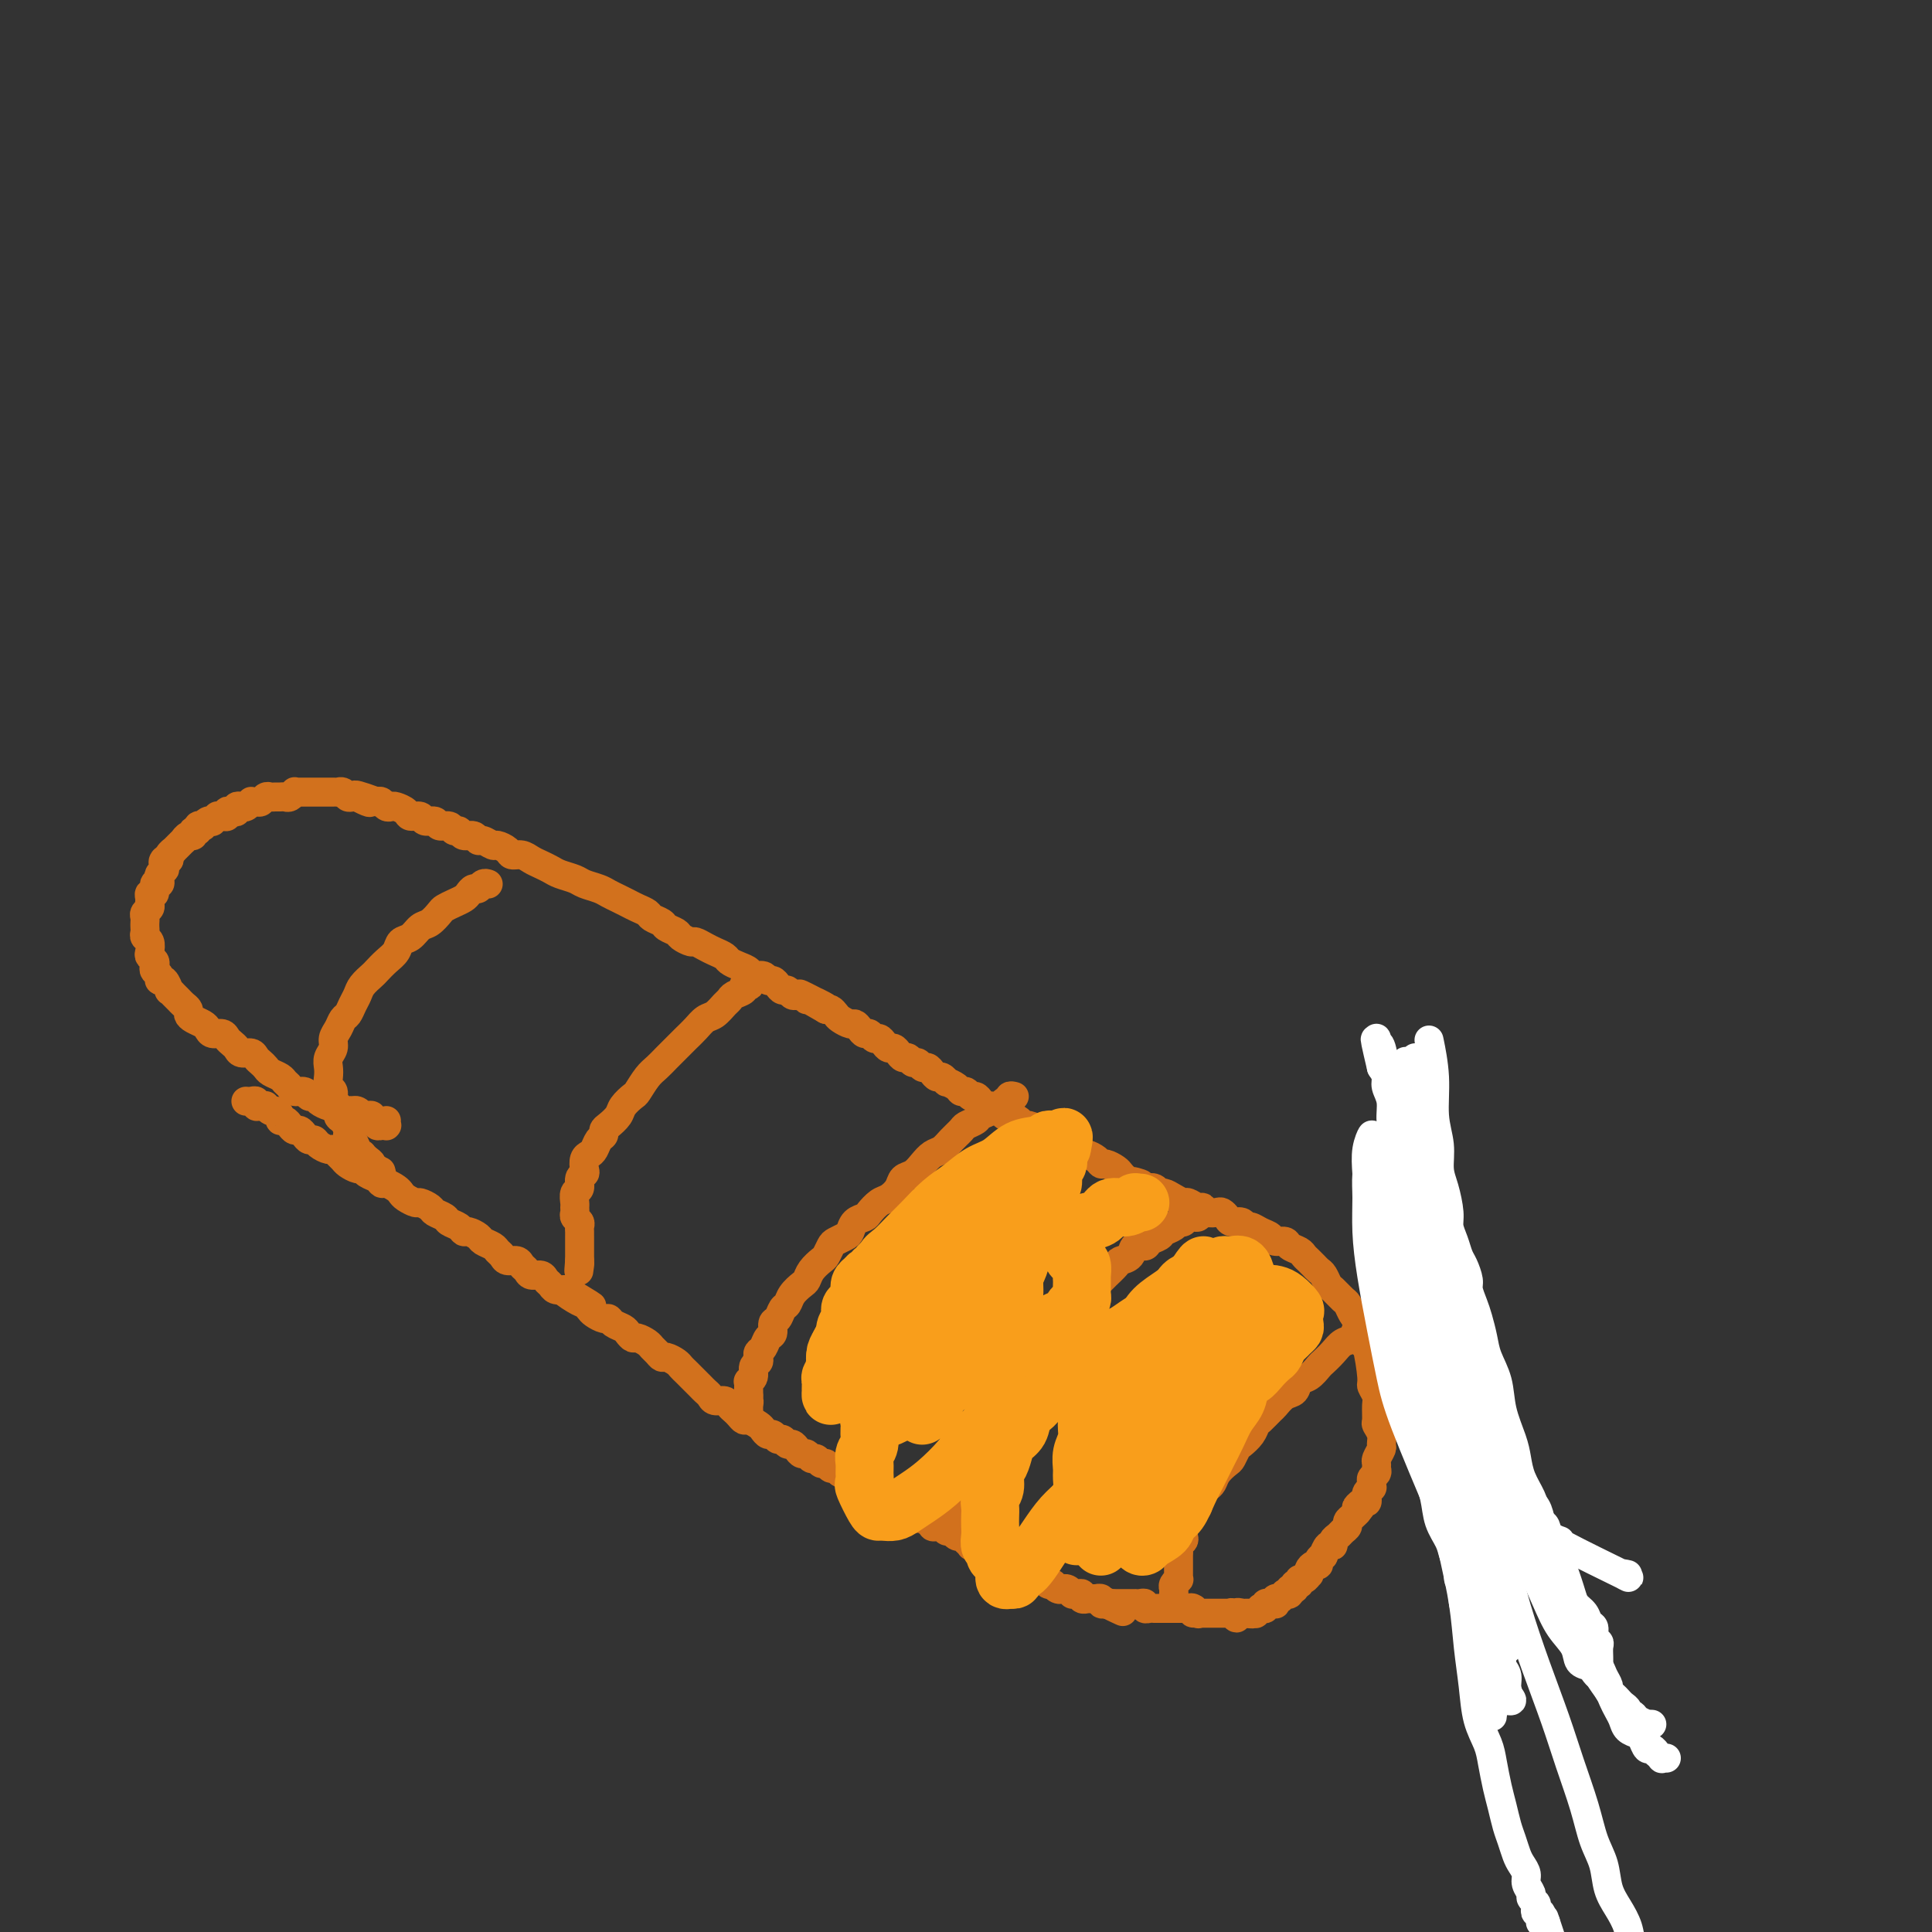 <svg viewBox='0 0 400 400' version='1.1' xmlns='http://www.w3.org/2000/svg' xmlns:xlink='http://www.w3.org/1999/xlink'><rect x="0" y="0" width="400" height="400" fill="#333333" stroke="none"/><g fill='none' stroke='#D2711D' stroke-width='6' stroke-linecap='round' stroke-linejoin='round'><path d='M51,228c-0.081,-0.008 -0.163,-0.016 0,0c0.163,0.016 0.569,0.057 1,0c0.431,-0.057 0.885,-0.213 1,0c0.115,0.213 -0.110,0.793 0,1c0.110,0.207 0.554,0.041 1,0c0.446,-0.041 0.894,0.044 1,0c0.106,-0.044 -0.130,-0.218 0,0c0.130,0.218 0.626,0.828 1,1c0.374,0.172 0.625,-0.095 1,0c0.375,0.095 0.874,0.551 1,1c0.126,0.449 -0.121,0.890 0,1c0.121,0.110 0.610,-0.111 1,0c0.390,0.111 0.682,0.556 1,1c0.318,0.444 0.663,0.889 1,1c0.337,0.111 0.667,-0.111 1,0c0.333,0.111 0.670,0.556 1,1c0.330,0.444 0.652,0.889 1,1c0.348,0.111 0.723,-0.111 1,0c0.277,0.111 0.456,0.555 1,1c0.544,0.445 1.454,0.893 2,1c0.546,0.107 0.727,-0.125 1,0c0.273,0.125 0.637,0.607 1,1c0.363,0.393 0.726,0.697 1,1c0.274,0.303 0.458,0.606 1,1c0.542,0.394 1.441,0.880 2,1c0.559,0.120 0.779,-0.126 1,0c0.221,0.126 0.444,0.625 1,1c0.556,0.375 1.445,0.625 2,1c0.555,0.375 0.778,0.874 1,1c0.222,0.126 0.445,-0.120 1,0c0.555,0.120 1.443,0.606 2,1c0.557,0.394 0.783,0.697 1,1c0.217,0.303 0.424,0.606 1,1c0.576,0.394 1.520,0.879 2,1c0.480,0.121 0.495,-0.122 1,0c0.505,0.122 1.501,0.610 2,1c0.499,0.390 0.501,0.683 1,1c0.499,0.317 1.495,0.659 2,1c0.505,0.341 0.521,0.683 1,1c0.479,0.317 1.423,0.610 2,1c0.577,0.390 0.788,0.878 1,1c0.212,0.122 0.424,-0.122 1,0c0.576,0.122 1.517,0.610 2,1c0.483,0.390 0.510,0.683 1,1c0.490,0.317 1.445,0.659 2,1c0.555,0.341 0.712,0.683 1,1c0.288,0.317 0.707,0.609 1,1c0.293,0.391 0.459,0.879 1,1c0.541,0.121 1.458,-0.126 2,0c0.542,0.126 0.708,0.625 1,1c0.292,0.375 0.708,0.625 1,1c0.292,0.375 0.459,0.875 1,1c0.541,0.125 1.457,-0.124 2,0c0.543,0.124 0.712,0.621 1,1c0.288,0.379 0.693,0.641 1,1c0.307,0.359 0.516,0.817 1,1c0.484,0.183 1.242,0.092 2,0'/><path d='M117,267c10.405,6.212 3.417,2.242 1,1c-2.417,-1.242 -0.263,0.246 1,1c1.263,0.754 1.634,0.776 2,1c0.366,0.224 0.727,0.652 1,1c0.273,0.348 0.458,0.618 1,1c0.542,0.382 1.440,0.876 2,1c0.560,0.124 0.780,-0.120 1,0c0.220,0.120 0.439,0.606 1,1c0.561,0.394 1.463,0.697 2,1c0.537,0.303 0.707,0.606 1,1c0.293,0.394 0.708,0.879 1,1c0.292,0.121 0.460,-0.121 1,0c0.540,0.121 1.453,0.606 2,1c0.547,0.394 0.728,0.697 1,1c0.272,0.303 0.636,0.606 1,1c0.364,0.394 0.727,0.879 1,1c0.273,0.121 0.454,-0.122 1,0c0.546,0.122 1.456,0.610 2,1c0.544,0.390 0.723,0.682 1,1c0.277,0.318 0.651,0.663 1,1c0.349,0.337 0.671,0.667 1,1c0.329,0.333 0.664,0.667 1,1c0.336,0.333 0.671,0.663 1,1c0.329,0.337 0.651,0.682 1,1c0.349,0.318 0.723,0.610 1,1c0.277,0.390 0.455,0.878 1,1c0.545,0.122 1.456,-0.121 2,0c0.544,0.121 0.722,0.606 1,1c0.278,0.394 0.656,0.697 1,1c0.344,0.303 0.656,0.606 1,1c0.344,0.394 0.722,0.880 1,1c0.278,0.120 0.456,-0.127 1,0c0.544,0.127 1.455,0.626 2,1c0.545,0.374 0.723,0.621 1,1c0.277,0.379 0.651,0.890 1,1c0.349,0.110 0.671,-0.182 1,0c0.329,0.182 0.666,0.836 1,1c0.334,0.164 0.667,-0.162 1,0c0.333,0.162 0.667,0.813 1,1c0.333,0.187 0.667,-0.089 1,0c0.333,0.089 0.667,0.545 1,1c0.333,0.455 0.667,0.911 1,1c0.333,0.089 0.667,-0.187 1,0c0.333,0.187 0.667,0.839 1,1c0.333,0.161 0.667,-0.168 1,0c0.333,0.168 0.667,0.834 1,1c0.333,0.166 0.667,-0.167 1,0c0.333,0.167 0.666,0.833 1,1c0.334,0.167 0.668,-0.167 1,0c0.332,0.167 0.663,0.833 1,1c0.337,0.167 0.682,-0.167 1,0c0.318,0.167 0.610,0.833 1,1c0.390,0.167 0.878,-0.167 1,0c0.122,0.167 -0.121,0.833 0,1c0.121,0.167 0.606,-0.167 1,0c0.394,0.167 0.697,0.833 1,1c0.303,0.167 0.606,-0.166 1,0c0.394,0.166 0.879,0.832 1,1c0.121,0.168 -0.122,-0.161 0,0c0.122,0.161 0.610,0.813 1,1c0.390,0.187 0.683,-0.089 1,0c0.317,0.089 0.659,0.545 1,1'/><path d='M184,311c10.542,6.741 3.398,1.595 1,0c-2.398,-1.595 -0.051,0.361 1,1c1.051,0.639 0.806,-0.039 1,0c0.194,0.039 0.825,0.794 1,1c0.175,0.206 -0.108,-0.137 0,0c0.108,0.137 0.607,0.754 1,1c0.393,0.246 0.679,0.122 1,0c0.321,-0.122 0.678,-0.243 1,0c0.322,0.243 0.611,0.849 1,1c0.389,0.151 0.878,-0.152 1,0c0.122,0.152 -0.122,0.758 0,1c0.122,0.242 0.610,0.121 1,0c0.390,-0.121 0.683,-0.242 1,0c0.317,0.242 0.658,0.848 1,1c0.342,0.152 0.684,-0.152 1,0c0.316,0.152 0.605,0.758 1,1c0.395,0.242 0.894,0.121 1,0c0.106,-0.121 -0.183,-0.243 0,0c0.183,0.243 0.838,0.850 1,1c0.162,0.150 -0.167,-0.157 0,0c0.167,0.157 0.832,0.778 1,1c0.168,0.222 -0.161,0.044 0,0c0.161,-0.044 0.813,0.045 1,0c0.187,-0.045 -0.091,-0.223 0,0c0.091,0.223 0.550,0.848 1,1c0.450,0.152 0.890,-0.171 1,0c0.110,0.171 -0.111,0.834 0,1c0.111,0.166 0.554,-0.165 1,0c0.446,0.165 0.894,0.828 1,1c0.106,0.172 -0.130,-0.146 0,0c0.130,0.146 0.626,0.756 1,1c0.374,0.244 0.625,0.122 1,0c0.375,-0.122 0.874,-0.243 1,0c0.126,0.243 -0.121,0.849 0,1c0.121,0.151 0.610,-0.152 1,0c0.390,0.152 0.682,0.759 1,1c0.318,0.241 0.663,0.116 1,0c0.337,-0.116 0.667,-0.224 1,0c0.333,0.224 0.667,0.778 1,1c0.333,0.222 0.663,0.111 1,0c0.337,-0.111 0.682,-0.222 1,0c0.318,0.222 0.611,0.777 1,1c0.389,0.223 0.874,0.112 1,0c0.126,-0.112 -0.107,-0.227 0,0c0.107,0.227 0.554,0.797 1,1c0.446,0.203 0.889,0.040 1,0c0.111,-0.040 -0.111,0.042 0,0c0.111,-0.042 0.556,-0.208 1,0c0.444,0.208 0.888,0.792 1,1c0.112,0.208 -0.109,0.042 0,0c0.109,-0.042 0.549,0.041 1,0c0.451,-0.041 0.913,-0.207 1,0c0.087,0.207 -0.202,0.788 0,1c0.202,0.212 0.895,0.056 1,0c0.105,-0.056 -0.379,-0.011 0,0c0.379,0.011 1.621,-0.011 2,0c0.379,0.011 -0.105,0.054 0,0c0.105,-0.054 0.797,-0.207 1,0c0.203,0.207 -0.085,0.773 0,1c0.085,0.227 0.542,0.113 1,0'/><path d='M229,332c6.898,3.249 1.642,0.870 0,0c-1.642,-0.870 0.329,-0.233 1,0c0.671,0.233 0.040,0.062 0,0c-0.040,-0.062 0.510,-0.017 1,0c0.490,0.017 0.920,0.004 1,0c0.080,-0.004 -0.190,-0.001 0,0c0.190,0.001 0.839,0.000 1,0c0.161,-0.000 -0.168,-0.000 0,0c0.168,0.000 0.832,0.000 1,0c0.168,-0.000 -0.161,-0.001 0,0c0.161,0.001 0.813,0.004 1,0c0.187,-0.004 -0.091,-0.015 0,0c0.091,0.015 0.550,0.057 1,0c0.450,-0.057 0.890,-0.211 1,0c0.110,0.211 -0.110,0.789 0,1c0.110,0.211 0.550,0.057 1,0c0.450,-0.057 0.909,-0.015 1,0c0.091,0.015 -0.187,0.004 0,0c0.187,-0.004 0.838,-0.001 1,0c0.162,0.001 -0.167,0.000 0,0c0.167,-0.000 0.828,-0.000 1,0c0.172,0.000 -0.146,0.000 0,0c0.146,-0.000 0.756,-0.000 1,0c0.244,0.000 0.122,0.000 0,0c-0.122,-0.000 -0.243,-0.000 0,0c0.243,0.000 0.849,0.000 1,0c0.151,-0.000 -0.152,0.000 0,0c0.152,-0.000 0.759,-0.000 1,0c0.241,0.000 0.118,0.000 0,0c-0.118,-0.000 -0.229,-0.000 0,0c0.229,0.000 0.797,0.000 1,0c0.203,-0.000 0.041,-0.000 0,0c-0.041,0.000 0.041,0.000 0,0c-0.041,-0.000 -0.203,-0.001 0,0c0.203,0.001 0.773,0.005 1,0c0.227,-0.005 0.112,-0.020 0,0c-0.112,0.020 -0.223,0.076 0,0c0.223,-0.076 0.778,-0.283 1,0c0.222,0.283 0.111,1.057 0,1c-0.111,-0.057 -0.222,-0.943 0,-1c0.222,-0.057 0.776,0.717 1,1c0.224,0.283 0.116,0.076 0,0c-0.116,-0.076 -0.241,-0.020 0,0c0.241,0.020 0.848,0.005 1,0c0.152,-0.005 -0.151,-0.001 0,0c0.151,0.001 0.757,0.000 1,0c0.243,-0.000 0.122,-0.000 0,0c-0.122,0.000 -0.244,0.000 0,0c0.244,-0.000 0.853,-0.000 1,0c0.147,0.000 -0.167,-0.000 0,0c0.167,0.000 0.816,0.000 1,0c0.184,-0.000 -0.095,-0.000 0,0c0.095,0.000 0.565,0.000 1,0c0.435,-0.000 0.833,-0.001 1,0c0.167,0.001 0.101,0.005 0,0c-0.101,-0.005 -0.238,-0.019 0,0c0.238,0.019 0.851,0.071 1,0c0.149,-0.071 -0.166,-0.267 0,0c0.166,0.267 0.814,0.995 1,1c0.186,0.005 -0.090,-0.713 0,-1c0.090,-0.287 0.545,-0.144 1,0'/><path d='M257,334c4.348,0.309 1.218,0.083 0,0c-1.218,-0.083 -0.522,-0.022 0,0c0.522,0.022 0.872,0.006 1,0c0.128,-0.006 0.033,-0.002 0,0c-0.033,0.002 -0.005,0.000 0,0c0.005,-0.000 -0.013,-0.000 0,0c0.013,0.000 0.056,0.000 0,0c-0.056,-0.000 -0.211,-0.000 0,0c0.211,0.000 0.787,0.000 1,0c0.213,-0.000 0.061,-0.000 0,0c-0.061,0.000 -0.032,0.001 0,0c0.032,-0.001 0.065,-0.004 0,0c-0.065,0.004 -0.229,0.015 0,0c0.229,-0.015 0.850,-0.056 1,0c0.150,0.056 -0.171,0.207 0,0c0.171,-0.207 0.834,-0.773 1,-1c0.166,-0.227 -0.166,-0.113 0,0c0.166,0.113 0.828,0.227 1,0c0.172,-0.227 -0.146,-0.793 0,-1c0.146,-0.207 0.757,-0.054 1,0c0.243,0.054 0.117,0.011 0,0c-0.117,-0.011 -0.224,0.011 0,0c0.224,-0.011 0.778,-0.055 1,0c0.222,0.055 0.112,0.211 0,0c-0.112,-0.211 -0.227,-0.788 0,-1c0.227,-0.212 0.797,-0.061 1,0c0.203,0.061 0.039,0.030 0,0c-0.039,-0.030 0.046,-0.060 0,0c-0.046,0.060 -0.224,0.208 0,0c0.224,-0.208 0.849,-0.773 1,-1c0.151,-0.227 -0.171,-0.118 0,0c0.171,0.118 0.834,0.243 1,0c0.166,-0.243 -0.167,-0.854 0,-1c0.167,-0.146 0.832,0.172 1,0c0.168,-0.172 -0.162,-0.835 0,-1c0.162,-0.165 0.814,0.167 1,0c0.186,-0.167 -0.094,-0.832 0,-1c0.094,-0.168 0.564,0.161 1,0c0.436,-0.161 0.839,-0.813 1,-1c0.161,-0.187 0.081,0.091 0,0c-0.081,-0.091 -0.161,-0.550 0,-1c0.161,-0.450 0.564,-0.889 1,-1c0.436,-0.111 0.904,0.106 1,0c0.096,-0.106 -0.181,-0.535 0,-1c0.181,-0.465 0.818,-0.965 1,-1c0.182,-0.035 -0.092,0.394 0,0c0.092,-0.394 0.549,-1.611 1,-2c0.451,-0.389 0.895,0.050 1,0c0.105,-0.050 -0.130,-0.591 0,-1c0.130,-0.409 0.626,-0.687 1,-1c0.374,-0.313 0.625,-0.661 1,-1c0.375,-0.339 0.874,-0.668 1,-1c0.126,-0.332 -0.120,-0.666 0,-1c0.120,-0.334 0.606,-0.667 1,-1c0.394,-0.333 0.697,-0.667 1,-1'/><path d='M281,313c2.430,-2.947 0.507,-1.314 0,-1c-0.507,0.314 0.404,-0.690 1,-1c0.596,-0.310 0.878,0.076 1,0c0.122,-0.076 0.086,-0.612 0,-1c-0.086,-0.388 -0.220,-0.629 0,-1c0.220,-0.371 0.795,-0.873 1,-1c0.205,-0.127 0.041,0.121 0,0c-0.041,-0.121 0.042,-0.610 0,-1c-0.042,-0.390 -0.208,-0.681 0,-1c0.208,-0.319 0.792,-0.667 1,-1c0.208,-0.333 0.041,-0.652 0,-1c-0.041,-0.348 0.042,-0.726 0,-1c-0.042,-0.274 -0.211,-0.445 0,-1c0.211,-0.555 0.803,-1.495 1,-2c0.197,-0.505 -0.000,-0.576 0,-1c0.000,-0.424 0.197,-1.201 0,-2c-0.197,-0.799 -0.789,-1.619 -1,-2c-0.211,-0.381 -0.042,-0.324 0,-1c0.042,-0.676 -0.044,-2.084 0,-3c0.044,-0.916 0.219,-1.338 0,-2c-0.219,-0.662 -0.832,-1.564 -1,-2c-0.168,-0.436 0.110,-0.406 0,-2c-0.110,-1.594 -0.607,-4.812 -1,-6c-0.393,-1.188 -0.682,-0.345 -1,-1c-0.318,-0.655 -0.666,-2.810 -1,-4c-0.334,-1.190 -0.653,-1.417 -1,-2c-0.347,-0.583 -0.723,-1.522 -1,-2c-0.277,-0.478 -0.455,-0.495 -1,-1c-0.545,-0.505 -1.455,-1.497 -2,-2c-0.545,-0.503 -0.723,-0.516 -1,-1c-0.277,-0.484 -0.652,-1.439 -1,-2c-0.348,-0.561 -0.670,-0.728 -1,-1c-0.330,-0.272 -0.670,-0.650 -1,-1c-0.330,-0.350 -0.651,-0.672 -1,-1c-0.349,-0.328 -0.727,-0.661 -1,-1c-0.273,-0.339 -0.439,-0.682 -1,-1c-0.561,-0.318 -1.515,-0.610 -2,-1c-0.485,-0.390 -0.501,-0.879 -1,-1c-0.499,-0.121 -1.482,0.126 -2,0c-0.518,-0.126 -0.572,-0.626 -1,-1c-0.428,-0.374 -1.232,-0.621 -2,-1c-0.768,-0.379 -1.501,-0.889 -2,-1c-0.499,-0.111 -0.764,0.177 -1,0c-0.236,-0.177 -0.443,-0.818 -1,-1c-0.557,-0.182 -1.462,0.096 -2,0c-0.538,-0.096 -0.708,-0.566 -1,-1c-0.292,-0.434 -0.707,-0.833 -1,-1c-0.293,-0.167 -0.464,-0.101 -1,0c-0.536,0.101 -1.438,0.238 -2,0c-0.562,-0.238 -0.783,-0.851 -1,-1c-0.217,-0.149 -0.429,0.166 -1,0c-0.571,-0.166 -1.501,-0.814 -2,-1c-0.499,-0.186 -0.567,0.090 -1,0c-0.433,-0.090 -1.232,-0.546 -2,-1c-0.768,-0.454 -1.505,-0.905 -2,-1c-0.495,-0.095 -0.749,0.167 -1,0c-0.251,-0.167 -0.500,-0.762 -1,-1c-0.500,-0.238 -1.250,-0.119 -2,0'/><path d='M237,246c-4.836,-2.096 -1.925,-1.335 -1,-1c0.925,0.335 -0.137,0.243 -1,0c-0.863,-0.243 -1.527,-0.639 -2,-1c-0.473,-0.361 -0.756,-0.688 -1,-1c-0.244,-0.312 -0.450,-0.610 -1,-1c-0.550,-0.390 -1.443,-0.874 -2,-1c-0.557,-0.126 -0.779,0.106 -1,0c-0.221,-0.106 -0.440,-0.549 -1,-1c-0.560,-0.451 -1.459,-0.909 -2,-1c-0.541,-0.091 -0.722,0.187 -1,0c-0.278,-0.187 -0.653,-0.838 -1,-1c-0.347,-0.162 -0.667,0.167 -1,0c-0.333,-0.167 -0.681,-0.828 -1,-1c-0.319,-0.172 -0.610,0.146 -1,0c-0.390,-0.146 -0.878,-0.756 -1,-1c-0.122,-0.244 0.123,-0.121 0,0c-0.123,0.121 -0.614,0.239 -1,0c-0.386,-0.239 -0.667,-0.834 -1,-1c-0.333,-0.166 -0.718,0.096 -1,0c-0.282,-0.096 -0.460,-0.552 -1,-1c-0.540,-0.448 -1.440,-0.890 -2,-1c-0.560,-0.110 -0.780,0.110 -1,0c-0.220,-0.110 -0.440,-0.550 -1,-1c-0.560,-0.450 -1.459,-0.909 -2,-1c-0.541,-0.091 -0.722,0.187 -1,0c-0.278,-0.187 -0.652,-0.837 -1,-1c-0.348,-0.163 -0.671,0.163 -1,0c-0.329,-0.163 -0.666,-0.813 -1,-1c-0.334,-0.187 -0.667,0.090 -1,0c-0.333,-0.090 -0.667,-0.545 -1,-1c-0.333,-0.455 -0.665,-0.909 -1,-1c-0.335,-0.091 -0.672,0.182 -1,0c-0.328,-0.182 -0.647,-0.818 -1,-1c-0.353,-0.182 -0.738,0.091 -1,0c-0.262,-0.091 -0.399,-0.545 -1,-1c-0.601,-0.455 -1.667,-0.909 -2,-1c-0.333,-0.091 0.065,0.182 0,0c-0.065,-0.182 -0.595,-0.818 -1,-1c-0.405,-0.182 -0.686,0.091 -1,0c-0.314,-0.091 -0.662,-0.545 -1,-1c-0.338,-0.455 -0.668,-0.910 -1,-1c-0.332,-0.090 -0.666,0.187 -1,0c-0.334,-0.187 -0.667,-0.837 -1,-1c-0.333,-0.163 -0.667,0.163 -1,0c-0.333,-0.163 -0.667,-0.813 -1,-1c-0.333,-0.187 -0.667,0.091 -1,0c-0.333,-0.091 -0.667,-0.550 -1,-1c-0.333,-0.450 -0.667,-0.890 -1,-1c-0.333,-0.110 -0.667,0.110 -1,0c-0.333,-0.110 -0.667,-0.551 -1,-1c-0.333,-0.449 -0.667,-0.908 -1,-1c-0.333,-0.092 -0.667,0.182 -1,0c-0.333,-0.182 -0.666,-0.818 -1,-1c-0.334,-0.182 -0.671,0.092 -1,0c-0.329,-0.092 -0.651,-0.549 -1,-1c-0.349,-0.451 -0.723,-0.895 -1,-1c-0.277,-0.105 -0.455,0.129 -1,0c-0.545,-0.129 -1.455,-0.622 -2,-1c-0.545,-0.378 -0.724,-0.640 -1,-1c-0.276,-0.360 -0.650,-0.817 -1,-1c-0.350,-0.183 -0.675,-0.091 -1,0'/><path d='M171,209c-10.328,-5.885 -3.149,-2.099 -1,-1c2.149,1.099 -0.734,-0.489 -2,-1c-1.266,-0.511 -0.917,0.055 -1,0c-0.083,-0.055 -0.600,-0.732 -1,-1c-0.400,-0.268 -0.685,-0.127 -1,0c-0.315,0.127 -0.662,0.240 -1,0c-0.338,-0.240 -0.668,-0.834 -1,-1c-0.332,-0.166 -0.665,0.095 -1,0c-0.335,-0.095 -0.671,-0.546 -1,-1c-0.329,-0.454 -0.651,-0.909 -1,-1c-0.349,-0.091 -0.726,0.183 -1,0c-0.274,-0.183 -0.444,-0.823 -1,-1c-0.556,-0.177 -1.496,0.107 -2,0c-0.504,-0.107 -0.572,-0.606 -1,-1c-0.428,-0.394 -1.217,-0.683 -2,-1c-0.783,-0.317 -1.562,-0.663 -2,-1c-0.438,-0.337 -0.536,-0.664 -1,-1c-0.464,-0.336 -1.294,-0.682 -2,-1c-0.706,-0.318 -1.287,-0.610 -2,-1c-0.713,-0.390 -1.557,-0.878 -2,-1c-0.443,-0.122 -0.485,0.122 -1,0c-0.515,-0.122 -1.504,-0.610 -2,-1c-0.496,-0.390 -0.499,-0.682 -1,-1c-0.501,-0.318 -1.499,-0.663 -2,-1c-0.501,-0.337 -0.504,-0.668 -1,-1c-0.496,-0.332 -1.484,-0.666 -2,-1c-0.516,-0.334 -0.561,-0.667 -1,-1c-0.439,-0.333 -1.271,-0.667 -2,-1c-0.729,-0.333 -1.354,-0.667 -2,-1c-0.646,-0.333 -1.313,-0.667 -2,-1c-0.687,-0.333 -1.395,-0.667 -2,-1c-0.605,-0.333 -1.107,-0.667 -2,-1c-0.893,-0.333 -2.179,-0.667 -3,-1c-0.821,-0.333 -1.179,-0.666 -2,-1c-0.821,-0.334 -2.107,-0.668 -3,-1c-0.893,-0.332 -1.395,-0.663 -2,-1c-0.605,-0.337 -1.313,-0.682 -2,-1c-0.687,-0.318 -1.354,-0.611 -2,-1c-0.646,-0.389 -1.271,-0.874 -2,-1c-0.729,-0.126 -1.561,0.106 -2,0c-0.439,-0.106 -0.485,-0.549 -1,-1c-0.515,-0.451 -1.499,-0.910 -2,-1c-0.501,-0.090 -0.519,0.187 -1,0c-0.481,-0.187 -1.424,-0.839 -2,-1c-0.576,-0.161 -0.785,0.168 -1,0c-0.215,-0.168 -0.438,-0.834 -1,-1c-0.562,-0.166 -1.464,0.167 -2,0c-0.536,-0.167 -0.706,-0.833 -1,-1c-0.294,-0.167 -0.713,0.167 -1,0c-0.287,-0.167 -0.443,-0.833 -1,-1c-0.557,-0.167 -1.515,0.166 -2,0c-0.485,-0.166 -0.496,-0.832 -1,-1c-0.504,-0.168 -1.501,0.162 -2,0c-0.499,-0.162 -0.501,-0.814 -1,-1c-0.499,-0.186 -1.496,0.095 -2,0c-0.504,-0.095 -0.516,-0.565 -1,-1c-0.484,-0.435 -1.439,-0.835 -2,-1c-0.561,-0.165 -0.728,-0.096 -1,0c-0.272,0.096 -0.650,0.218 -1,0c-0.350,-0.218 -0.671,-0.777 -1,-1c-0.329,-0.223 -0.664,-0.112 -1,0'/><path d='M78,166c-7.831,-2.878 -3.408,-0.574 -2,0c1.408,0.574 -0.200,-0.582 -1,-1c-0.800,-0.418 -0.793,-0.098 -1,0c-0.207,0.098 -0.629,-0.026 -1,0c-0.371,0.026 -0.691,0.203 -1,0c-0.309,-0.203 -0.609,-0.786 -1,-1c-0.391,-0.214 -0.875,-0.057 -1,0c-0.125,0.057 0.107,0.015 0,0c-0.107,-0.015 -0.553,-0.004 -1,0c-0.447,0.004 -0.894,0.001 -1,0c-0.106,-0.001 0.130,-0.000 0,0c-0.130,0.000 -0.626,0.000 -1,0c-0.374,-0.000 -0.625,-0.000 -1,0c-0.375,0.000 -0.874,-0.000 -1,0c-0.126,0.000 0.120,0.000 0,0c-0.120,-0.000 -0.606,-0.001 -1,0c-0.394,0.001 -0.697,0.004 -1,0c-0.303,-0.004 -0.606,-0.015 -1,0c-0.394,0.015 -0.879,0.057 -1,0c-0.121,-0.057 0.122,-0.211 0,0c-0.122,0.211 -0.610,0.789 -1,1c-0.390,0.211 -0.682,0.056 -1,0c-0.318,-0.056 -0.663,-0.011 -1,0c-0.337,0.011 -0.667,-0.011 -1,0c-0.333,0.011 -0.667,0.056 -1,0c-0.333,-0.056 -0.663,-0.212 -1,0c-0.337,0.212 -0.682,0.793 -1,1c-0.318,0.207 -0.610,0.042 -1,0c-0.390,-0.042 -0.879,0.040 -1,0c-0.121,-0.040 0.126,-0.203 0,0c-0.126,0.203 -0.625,0.773 -1,1c-0.375,0.227 -0.626,0.112 -1,0c-0.374,-0.112 -0.870,-0.222 -1,0c-0.130,0.222 0.106,0.778 0,1c-0.106,0.222 -0.554,0.112 -1,0c-0.446,-0.112 -0.889,-0.227 -1,0c-0.111,0.227 0.110,0.797 0,1c-0.110,0.203 -0.551,0.041 -1,0c-0.449,-0.041 -0.908,0.041 -1,0c-0.092,-0.041 0.181,-0.203 0,0c-0.181,0.203 -0.818,0.773 -1,1c-0.182,0.227 0.091,0.112 0,0c-0.091,-0.112 -0.545,-0.222 -1,0c-0.455,0.222 -0.910,0.776 -1,1c-0.090,0.224 0.187,0.117 0,0c-0.187,-0.117 -0.837,-0.243 -1,0c-0.163,0.243 0.163,0.854 0,1c-0.163,0.146 -0.813,-0.172 -1,0c-0.187,0.172 0.090,0.834 0,1c-0.090,0.166 -0.546,-0.166 -1,0c-0.454,0.166 -0.905,0.828 -1,1c-0.095,0.172 0.167,-0.146 0,0c-0.167,0.146 -0.762,0.756 -1,1c-0.238,0.244 -0.120,0.121 0,0c0.120,-0.121 0.242,-0.239 0,0c-0.242,0.239 -0.849,0.835 -1,1c-0.151,0.165 0.156,-0.100 0,0c-0.156,0.100 -0.773,0.565 -1,1c-0.227,0.435 -0.065,0.838 0,1c0.065,0.162 0.032,0.081 0,0'/><path d='M35,178c-1.774,1.333 -1.208,0.165 -1,0c0.208,-0.165 0.057,0.673 0,1c-0.057,0.327 -0.019,0.143 0,0c0.019,-0.143 0.019,-0.246 0,0c-0.019,0.246 -0.057,0.841 0,1c0.057,0.159 0.207,-0.117 0,0c-0.207,0.117 -0.772,0.628 -1,1c-0.228,0.372 -0.117,0.607 0,1c0.117,0.393 0.242,0.946 0,1c-0.242,0.054 -0.850,-0.389 -1,0c-0.150,0.389 0.157,1.610 0,2c-0.157,0.390 -0.778,-0.050 -1,0c-0.222,0.050 -0.045,0.591 0,1c0.045,0.409 -0.040,0.687 0,1c0.040,0.313 0.207,0.661 0,1c-0.207,0.339 -0.787,0.668 -1,1c-0.213,0.332 -0.058,0.667 0,1c0.058,0.333 0.019,0.666 0,1c-0.019,0.334 -0.019,0.671 0,1c0.019,0.329 0.057,0.651 0,1c-0.057,0.349 -0.208,0.723 0,1c0.208,0.277 0.774,0.455 1,1c0.226,0.545 0.112,1.455 0,2c-0.112,0.545 -0.222,0.723 0,1c0.222,0.277 0.777,0.653 1,1c0.223,0.347 0.115,0.665 0,1c-0.115,0.335 -0.237,0.686 0,1c0.237,0.314 0.833,0.591 1,1c0.167,0.409 -0.096,0.950 0,1c0.096,0.050 0.551,-0.390 1,0c0.449,0.390 0.894,1.610 1,2c0.106,0.390 -0.125,-0.050 0,0c0.125,0.050 0.607,0.591 1,1c0.393,0.409 0.696,0.687 1,1c0.304,0.313 0.610,0.661 1,1c0.390,0.339 0.864,0.668 1,1c0.136,0.332 -0.067,0.667 0,1c0.067,0.333 0.403,0.663 1,1c0.597,0.337 1.455,0.682 2,1c0.545,0.318 0.776,0.610 1,1c0.224,0.390 0.442,0.878 1,1c0.558,0.122 1.458,-0.121 2,0c0.542,0.121 0.726,0.606 1,1c0.274,0.394 0.637,0.697 1,1c0.363,0.303 0.727,0.606 1,1c0.273,0.394 0.455,0.879 1,1c0.545,0.121 1.455,-0.122 2,0c0.545,0.122 0.727,0.610 1,1c0.273,0.390 0.636,0.682 1,1c0.364,0.318 0.728,0.662 1,1c0.272,0.338 0.453,0.669 1,1c0.547,0.331 1.460,0.662 2,1c0.540,0.338 0.708,0.683 1,1c0.292,0.317 0.708,0.606 1,1c0.292,0.394 0.458,0.893 1,1c0.542,0.107 1.458,-0.178 2,0c0.542,0.178 0.709,0.818 1,1c0.291,0.182 0.707,-0.096 1,0c0.293,0.096 0.464,0.564 1,1c0.536,0.436 1.439,0.839 2,1c0.561,0.161 0.781,0.081 1,0'/><path d='M69,229c5.747,3.962 2.113,0.866 1,0c-1.113,-0.866 0.293,0.499 1,1c0.707,0.501 0.715,0.138 1,0c0.285,-0.138 0.847,-0.051 1,0c0.153,0.051 -0.104,0.066 0,0c0.104,-0.066 0.567,-0.214 1,0c0.433,0.214 0.834,0.789 1,1c0.166,0.211 0.097,0.056 0,0c-0.097,-0.056 -0.222,-0.015 0,0c0.222,0.015 0.790,0.004 1,0c0.210,-0.004 0.060,-0.002 0,0c-0.060,0.002 -0.031,0.004 0,0c0.031,-0.004 0.065,-0.015 0,0c-0.065,0.015 -0.228,0.057 0,0c0.228,-0.057 0.846,-0.212 1,0c0.154,0.212 -0.156,0.793 0,1c0.156,0.207 0.778,0.041 1,0c0.222,-0.041 0.045,0.041 0,0c-0.045,-0.041 0.041,-0.207 0,0c-0.041,0.207 -0.208,0.788 0,1c0.208,0.212 0.792,0.057 1,0c0.208,-0.057 0.042,-0.015 0,0c-0.042,0.015 0.041,0.004 0,0c-0.041,-0.004 -0.207,-0.000 0,0c0.207,0.000 0.788,-0.004 1,0c0.212,0.004 0.057,0.015 0,0c-0.057,-0.015 -0.015,-0.056 0,0c0.015,0.056 0.004,0.207 0,0c-0.004,-0.207 -0.001,-0.774 0,-1c0.001,-0.226 0.001,-0.113 0,0'/><path d='M101,183c0.000,0.000 0.000,0.000 0,0c-0.000,-0.000 -0.000,-0.000 0,0c0.000,0.000 0.001,0.000 0,0c-0.001,-0.000 -0.003,-0.001 0,0c0.003,0.001 0.012,0.004 0,0c-0.012,-0.004 -0.045,-0.016 0,0c0.045,0.016 0.166,0.060 0,0c-0.166,-0.060 -0.621,-0.223 -1,0c-0.379,0.223 -0.682,0.833 -1,1c-0.318,0.167 -0.653,-0.110 -1,0c-0.347,0.110 -0.708,0.606 -1,1c-0.292,0.394 -0.515,0.687 -1,1c-0.485,0.313 -1.232,0.646 -2,1c-0.768,0.354 -1.556,0.729 -2,1c-0.444,0.271 -0.543,0.439 -1,1c-0.457,0.561 -1.274,1.515 -2,2c-0.726,0.485 -1.363,0.500 -2,1c-0.637,0.500 -1.274,1.486 -2,2c-0.726,0.514 -1.541,0.557 -2,1c-0.459,0.443 -0.560,1.288 -1,2c-0.440,0.712 -1.217,1.293 -2,2c-0.783,0.707 -1.572,1.540 -2,2c-0.428,0.460 -0.496,0.547 -1,1c-0.504,0.453 -1.445,1.272 -2,2c-0.555,0.728 -0.726,1.364 -1,2c-0.274,0.636 -0.652,1.273 -1,2c-0.348,0.727 -0.667,1.546 -1,2c-0.333,0.454 -0.682,0.544 -1,1c-0.318,0.456 -0.607,1.277 -1,2c-0.393,0.723 -0.890,1.348 -1,2c-0.110,0.652 0.165,1.330 0,2c-0.165,0.670 -0.772,1.330 -1,2c-0.228,0.670 -0.076,1.349 0,2c0.076,0.651 0.077,1.272 0,2c-0.077,0.728 -0.232,1.561 0,2c0.232,0.439 0.849,0.484 1,1c0.151,0.516 -0.166,1.504 0,2c0.166,0.496 0.814,0.500 1,1c0.186,0.500 -0.091,1.495 0,2c0.091,0.505 0.549,0.520 1,1c0.451,0.480 0.895,1.425 1,2c0.105,0.575 -0.130,0.780 0,1c0.130,0.220 0.626,0.454 1,1c0.374,0.546 0.626,1.403 1,2c0.374,0.597 0.870,0.935 1,1c0.130,0.065 -0.105,-0.141 0,0c0.105,0.141 0.550,0.630 1,1c0.450,0.370 0.905,0.621 1,1c0.095,0.379 -0.171,0.886 0,1c0.171,0.114 0.778,-0.165 1,0c0.222,0.165 0.060,0.775 0,1c-0.060,0.225 -0.017,0.064 0,0c0.017,-0.064 0.009,-0.032 0,0'/><path d='M78,243c1.778,3.111 1.222,0.889 1,0c-0.222,-0.889 -0.111,-0.444 0,0'/><path d='M156,203c-0.002,-0.001 -0.004,-0.001 0,0c0.004,0.001 0.015,0.004 0,0c-0.015,-0.004 -0.055,-0.015 0,0c0.055,0.015 0.207,0.056 0,0c-0.207,-0.056 -0.772,-0.208 -1,0c-0.228,0.208 -0.120,0.777 0,1c0.120,0.223 0.253,0.102 0,0c-0.253,-0.102 -0.893,-0.183 -1,0c-0.107,0.183 0.319,0.630 0,1c-0.319,0.370 -1.384,0.662 -2,1c-0.616,0.338 -0.784,0.724 -1,1c-0.216,0.276 -0.481,0.444 -1,1c-0.519,0.556 -1.294,1.500 -2,2c-0.706,0.500 -1.344,0.557 -2,1c-0.656,0.443 -1.331,1.274 -2,2c-0.669,0.726 -1.334,1.348 -2,2c-0.666,0.652 -1.334,1.334 -2,2c-0.666,0.666 -1.329,1.315 -2,2c-0.671,0.685 -1.350,1.405 -2,2c-0.650,0.595 -1.272,1.065 -2,2c-0.728,0.935 -1.560,2.334 -2,3c-0.440,0.666 -0.486,0.598 -1,1c-0.514,0.402 -1.496,1.274 -2,2c-0.504,0.726 -0.530,1.307 -1,2c-0.470,0.693 -1.383,1.499 -2,2c-0.617,0.501 -0.939,0.698 -1,1c-0.061,0.302 0.138,0.710 0,1c-0.138,0.290 -0.612,0.463 -1,1c-0.388,0.537 -0.691,1.440 -1,2c-0.309,0.560 -0.623,0.779 -1,1c-0.377,0.221 -0.818,0.444 -1,1c-0.182,0.556 -0.105,1.443 0,2c0.105,0.557 0.238,0.783 0,1c-0.238,0.217 -0.849,0.425 -1,1c-0.151,0.575 0.156,1.516 0,2c-0.156,0.484 -0.775,0.511 -1,1c-0.225,0.489 -0.057,1.440 0,2c0.057,0.560 0.001,0.727 0,1c-0.001,0.273 0.052,0.651 0,1c-0.052,0.349 -0.210,0.671 0,1c0.210,0.329 0.788,0.667 1,1c0.212,0.333 0.057,0.663 0,1c-0.057,0.337 -0.015,0.681 0,1c0.015,0.319 0.004,0.611 0,1c-0.004,0.389 -0.001,0.874 0,1c0.001,0.126 0.000,-0.107 0,0c-0.000,0.107 -0.000,0.554 0,1c0.000,0.446 0.000,0.890 0,1c-0.000,0.110 -0.000,-0.114 0,0c0.000,0.114 0.000,0.567 0,1c-0.000,0.433 -0.000,0.847 0,1c0.000,0.153 0.000,0.044 0,0c-0.000,-0.044 -0.000,-0.022 0,0'/><path d='M120,261c-0.309,3.630 -0.083,1.705 0,1c0.083,-0.705 0.022,-0.189 0,0c-0.022,0.189 -0.006,0.051 0,0c0.006,-0.051 0.002,-0.015 0,0c-0.002,0.015 -0.001,0.007 0,0'/><path d='M210,227c-0.416,-0.111 -0.832,-0.222 -1,0c-0.168,0.222 -0.087,0.777 0,1c0.087,0.223 0.179,0.115 0,0c-0.179,-0.115 -0.629,-0.238 -1,0c-0.371,0.238 -0.662,0.837 -1,1c-0.338,0.163 -0.725,-0.111 -1,0c-0.275,0.111 -0.440,0.606 -1,1c-0.560,0.394 -1.515,0.686 -2,1c-0.485,0.314 -0.500,0.651 -1,1c-0.500,0.349 -1.485,0.708 -2,1c-0.515,0.292 -0.561,0.515 -1,1c-0.439,0.485 -1.272,1.233 -2,2c-0.728,0.767 -1.351,1.553 -2,2c-0.649,0.447 -1.325,0.556 -2,1c-0.675,0.444 -1.350,1.222 -2,2c-0.650,0.778 -1.276,1.555 -2,2c-0.724,0.445 -1.546,0.557 -2,1c-0.454,0.443 -0.540,1.218 -1,2c-0.460,0.782 -1.293,1.570 -2,2c-0.707,0.430 -1.289,0.500 -2,1c-0.711,0.500 -1.551,1.429 -2,2c-0.449,0.571 -0.505,0.783 -1,1c-0.495,0.217 -1.428,0.438 -2,1c-0.572,0.562 -0.783,1.464 -1,2c-0.217,0.536 -0.438,0.706 -1,1c-0.562,0.294 -1.464,0.711 -2,1c-0.536,0.289 -0.707,0.448 -1,1c-0.293,0.552 -0.707,1.495 -1,2c-0.293,0.505 -0.463,0.572 -1,1c-0.537,0.428 -1.439,1.218 -2,2c-0.561,0.782 -0.780,1.556 -1,2c-0.220,0.444 -0.440,0.557 -1,1c-0.560,0.443 -1.461,1.217 -2,2c-0.539,0.783 -0.718,1.576 -1,2c-0.282,0.424 -0.667,0.480 -1,1c-0.333,0.520 -0.614,1.505 -1,2c-0.386,0.495 -0.878,0.500 -1,1c-0.122,0.500 0.125,1.496 0,2c-0.125,0.504 -0.621,0.517 -1,1c-0.379,0.483 -0.642,1.438 -1,2c-0.358,0.562 -0.813,0.731 -1,1c-0.187,0.269 -0.106,0.636 0,1c0.106,0.364 0.239,0.724 0,1c-0.239,0.276 -0.849,0.469 -1,1c-0.151,0.531 0.156,1.399 0,2c-0.156,0.601 -0.774,0.935 -1,1c-0.226,0.065 -0.061,-0.140 0,0c0.061,0.140 0.016,0.625 0,1c-0.016,0.375 -0.004,0.639 0,1c0.004,0.361 0.001,0.817 0,1c-0.001,0.183 -0.001,0.091 0,0'/><path d='M155,289c-0.774,2.482 -0.207,1.187 0,1c0.207,-0.187 0.056,0.733 0,1c-0.056,0.267 -0.015,-0.121 0,0c0.015,0.121 0.004,0.750 0,1c-0.004,0.250 -0.001,0.119 0,0c0.001,-0.119 0.000,-0.228 0,0c-0.000,0.228 -0.000,0.793 0,1c0.000,0.207 0.000,0.056 0,0c-0.000,-0.056 -0.000,-0.016 0,0c0.000,0.016 0.000,0.008 0,0'/><path d='M249,251c0.128,0.033 0.256,0.065 0,0c-0.256,-0.065 -0.895,-0.229 -1,0c-0.105,0.229 0.324,0.849 0,1c-0.324,0.151 -1.400,-0.167 -2,0c-0.600,0.167 -0.723,0.818 -1,1c-0.277,0.182 -0.708,-0.106 -1,0c-0.292,0.106 -0.444,0.607 -1,1c-0.556,0.393 -1.515,0.678 -2,1c-0.485,0.322 -0.496,0.681 -1,1c-0.504,0.319 -1.501,0.596 -2,1c-0.499,0.404 -0.500,0.933 -1,1c-0.500,0.067 -1.500,-0.329 -2,0c-0.500,0.329 -0.500,1.382 -1,2c-0.500,0.618 -1.500,0.799 -2,1c-0.500,0.201 -0.500,0.420 -1,1c-0.500,0.580 -1.499,1.521 -2,2c-0.501,0.479 -0.505,0.494 -1,1c-0.495,0.506 -1.480,1.501 -2,2c-0.520,0.499 -0.576,0.501 -1,1c-0.424,0.499 -1.217,1.495 -2,2c-0.783,0.505 -1.557,0.520 -2,1c-0.443,0.480 -0.555,1.427 -1,2c-0.445,0.573 -1.222,0.773 -2,1c-0.778,0.227 -1.556,0.481 -2,1c-0.444,0.519 -0.553,1.304 -1,2c-0.447,0.696 -1.233,1.305 -2,2c-0.767,0.695 -1.515,1.478 -2,2c-0.485,0.522 -0.707,0.784 -1,1c-0.293,0.216 -0.657,0.387 -1,1c-0.343,0.613 -0.665,1.670 -1,2c-0.335,0.330 -0.682,-0.066 -1,0c-0.318,0.066 -0.606,0.594 -1,1c-0.394,0.406 -0.894,0.690 -1,1c-0.106,0.310 0.183,0.646 0,1c-0.183,0.354 -0.837,0.725 -1,1c-0.163,0.275 0.167,0.455 0,1c-0.167,0.545 -0.830,1.455 -1,2c-0.170,0.545 0.151,0.724 0,1c-0.151,0.276 -0.776,0.648 -1,1c-0.224,0.352 -0.046,0.686 0,1c0.046,0.314 -0.040,0.610 0,1c0.040,0.390 0.207,0.874 0,1c-0.207,0.126 -0.787,-0.106 -1,0c-0.213,0.106 -0.057,0.549 0,1c0.057,0.451 0.016,0.910 0,1c-0.016,0.090 -0.008,-0.187 0,0c0.008,0.187 0.016,0.839 0,1c-0.016,0.161 -0.057,-0.168 0,0c0.057,0.168 0.211,0.834 0,1c-0.211,0.166 -0.789,-0.166 -1,0c-0.211,0.166 -0.057,0.832 0,1c0.057,0.168 0.015,-0.161 0,0c-0.015,0.161 -0.004,0.814 0,1c0.004,0.186 0.001,-0.094 0,0c-0.001,0.094 -0.000,0.564 0,1c0.000,0.436 0.000,0.839 0,1c-0.000,0.161 -0.000,0.081 0,0'/><path d='M200,305c-0.774,3.029 -0.207,1.600 0,1c0.207,-0.600 0.056,-0.372 0,0c-0.056,0.372 -0.015,0.887 0,1c0.015,0.113 0.005,-0.176 0,0c-0.005,0.176 -0.005,0.817 0,1c0.005,0.183 0.016,-0.090 0,0c-0.016,0.090 -0.057,0.545 0,1c0.057,0.455 0.212,0.909 0,1c-0.212,0.091 -0.792,-0.182 -1,0c-0.208,0.182 -0.046,0.820 0,1c0.046,0.180 -0.025,-0.097 0,0c0.025,0.097 0.148,0.567 0,1c-0.148,0.433 -0.565,0.830 -1,1c-0.435,0.170 -0.887,0.112 -1,0c-0.113,-0.112 0.114,-0.277 0,0c-0.114,0.277 -0.569,0.998 -1,1c-0.431,0.002 -0.837,-0.714 -1,-1c-0.163,-0.286 -0.081,-0.143 0,0'/><path d='M297,269c0.006,-0.000 0.011,-0.000 0,0c-0.011,0.000 -0.040,0.000 0,0c0.040,-0.000 0.147,-0.001 0,0c-0.147,0.001 -0.549,0.003 -1,0c-0.451,-0.003 -0.951,-0.011 -1,0c-0.049,0.011 0.353,0.041 0,0c-0.353,-0.041 -1.459,-0.151 -2,0c-0.541,0.151 -0.515,0.565 -1,1c-0.485,0.435 -1.481,0.890 -2,1c-0.519,0.110 -0.563,-0.126 -1,0c-0.437,0.126 -1.268,0.615 -2,1c-0.732,0.385 -1.365,0.666 -2,1c-0.635,0.334 -1.272,0.722 -2,1c-0.728,0.278 -1.547,0.446 -2,1c-0.453,0.554 -0.540,1.495 -1,2c-0.460,0.505 -1.292,0.573 -2,1c-0.708,0.427 -1.293,1.212 -2,2c-0.707,0.788 -1.537,1.577 -2,2c-0.463,0.423 -0.561,0.479 -1,1c-0.439,0.521 -1.221,1.506 -2,2c-0.779,0.494 -1.556,0.499 -2,1c-0.444,0.501 -0.557,1.500 -1,2c-0.443,0.500 -1.218,0.500 -2,1c-0.782,0.500 -1.570,1.499 -2,2c-0.430,0.501 -0.500,0.506 -1,1c-0.500,0.494 -1.429,1.479 -2,2c-0.571,0.521 -0.783,0.577 -1,1c-0.217,0.423 -0.438,1.212 -1,2c-0.562,0.788 -1.464,1.576 -2,2c-0.536,0.424 -0.707,0.484 -1,1c-0.293,0.516 -0.709,1.486 -1,2c-0.291,0.514 -0.459,0.570 -1,1c-0.541,0.430 -1.455,1.232 -2,2c-0.545,0.768 -0.720,1.501 -1,2c-0.280,0.499 -0.666,0.764 -1,1c-0.334,0.236 -0.615,0.444 -1,1c-0.385,0.556 -0.873,1.459 -1,2c-0.127,0.541 0.106,0.721 0,1c-0.106,0.279 -0.550,0.656 -1,1c-0.450,0.344 -0.904,0.656 -1,1c-0.096,0.344 0.167,0.722 0,1c-0.167,0.278 -0.763,0.456 -1,1c-0.237,0.544 -0.116,1.455 0,2c0.116,0.545 0.227,0.723 0,1c-0.227,0.277 -0.793,0.651 -1,1c-0.207,0.349 -0.055,0.671 0,1c0.055,0.329 0.015,0.665 0,1c-0.015,0.335 -0.004,0.668 0,1c0.004,0.332 0.002,0.663 0,1c-0.002,0.337 -0.004,0.682 0,1c0.004,0.318 0.015,0.610 0,1c-0.015,0.390 -0.057,0.878 0,1c0.057,0.122 0.211,-0.122 0,0c-0.211,0.122 -0.788,0.610 -1,1c-0.212,0.390 -0.061,0.683 0,1c0.061,0.317 0.030,0.659 0,1'/><path d='M243,330c-0.464,2.702 -0.125,1.458 0,1c0.125,-0.458 0.036,-0.131 0,0c-0.036,0.131 -0.018,0.065 0,0'/></g>
<g fill='none' stroke='#FFFFFF' stroke-width='6' stroke-linecap='round' stroke-linejoin='round'><path d='M337,326c-0.783,-0.175 -1.565,-0.350 -1,0c0.565,0.350 2.478,1.225 0,0c-2.478,-1.225 -9.346,-4.551 -12,-6c-2.654,-1.449 -1.093,-1.020 -1,-1c0.093,0.020 -1.284,-0.367 -2,-1c-0.716,-0.633 -0.773,-1.512 -1,-2c-0.227,-0.488 -0.624,-0.584 -1,-1c-0.376,-0.416 -0.729,-1.151 -1,-2c-0.271,-0.849 -0.458,-1.811 -1,-3c-0.542,-1.189 -1.440,-2.606 -2,-4c-0.560,-1.394 -0.784,-2.764 -1,-4c-0.216,-1.236 -0.425,-2.339 -1,-4c-0.575,-1.661 -1.516,-3.880 -2,-6c-0.484,-2.120 -0.511,-4.142 -1,-6c-0.489,-1.858 -1.442,-3.551 -2,-5c-0.558,-1.449 -0.723,-2.652 -1,-4c-0.277,-1.348 -0.666,-2.840 -1,-4c-0.334,-1.160 -0.614,-1.986 -1,-3c-0.386,-1.014 -0.877,-2.214 -1,-3c-0.123,-0.786 0.121,-1.159 0,-2c-0.121,-0.841 -0.606,-2.152 -1,-3c-0.394,-0.848 -0.697,-1.234 -1,-2c-0.303,-0.766 -0.607,-1.911 -1,-3c-0.393,-1.089 -0.875,-2.120 -1,-3c-0.125,-0.880 0.106,-1.607 0,-3c-0.106,-1.393 -0.549,-3.450 -1,-5c-0.451,-1.550 -0.909,-2.591 -1,-4c-0.091,-1.409 0.186,-3.184 0,-5c-0.186,-1.816 -0.833,-3.672 -1,-6c-0.167,-2.328 0.147,-5.127 0,-8c-0.147,-2.873 -0.756,-5.821 -1,-7c-0.244,-1.179 -0.122,-0.590 0,0'/><path d='M286,245c0.111,0.023 0.222,0.047 0,0c-0.222,-0.047 -0.777,-0.163 -1,0c-0.223,0.163 -0.113,0.606 0,1c0.113,0.394 0.229,0.738 0,1c-0.229,0.262 -0.805,0.440 -1,1c-0.195,0.560 -0.011,1.501 0,2c0.011,0.499 -0.152,0.555 0,1c0.152,0.445 0.618,1.278 1,2c0.382,0.722 0.679,1.334 1,2c0.321,0.666 0.667,1.386 1,2c0.333,0.614 0.652,1.124 1,2c0.348,0.876 0.723,2.120 1,3c0.277,0.880 0.455,1.395 1,2c0.545,0.605 1.455,1.298 2,2c0.545,0.702 0.723,1.413 1,2c0.277,0.587 0.652,1.049 1,2c0.348,0.951 0.670,2.390 1,3c0.330,0.610 0.667,0.390 1,1c0.333,0.610 0.663,2.050 1,3c0.337,0.950 0.683,1.409 1,2c0.317,0.591 0.606,1.313 1,2c0.394,0.687 0.894,1.339 1,2c0.106,0.661 -0.183,1.332 0,2c0.183,0.668 0.838,1.334 1,2c0.162,0.666 -0.168,1.333 0,2c0.168,0.667 0.833,1.333 1,2c0.167,0.667 -0.165,1.333 0,2c0.165,0.667 0.828,1.333 1,2c0.172,0.667 -0.147,1.334 0,2c0.147,0.666 0.762,1.332 1,2c0.238,0.668 0.101,1.338 0,2c-0.101,0.662 -0.167,1.314 0,2c0.167,0.686 0.567,1.405 1,2c0.433,0.595 0.900,1.065 1,2c0.100,0.935 -0.166,2.333 0,3c0.166,0.667 0.763,0.601 1,1c0.237,0.399 0.115,1.263 0,2c-0.115,0.737 -0.223,1.349 0,2c0.223,0.651 0.778,1.343 1,2c0.222,0.657 0.112,1.278 0,2c-0.112,0.722 -0.227,1.544 0,2c0.227,0.456 0.797,0.546 1,1c0.203,0.454 0.040,1.273 0,2c-0.040,0.727 0.042,1.360 0,2c-0.042,0.640 -0.207,1.285 0,2c0.207,0.715 0.788,1.501 1,2c0.212,0.499 0.057,0.712 0,1c-0.057,0.288 -0.016,0.651 0,1c0.016,0.349 0.008,0.686 0,1c-0.008,0.314 -0.016,0.606 0,1c0.016,0.394 0.057,0.889 0,1c-0.057,0.111 -0.211,-0.163 0,0c0.211,0.163 0.789,0.762 1,1c0.211,0.238 0.057,0.116 0,0c-0.057,-0.116 -0.015,-0.227 0,0c0.015,0.227 0.004,0.792 0,1c-0.004,0.208 -0.001,0.059 0,0c0.001,-0.059 0.001,-0.030 0,0'/><path d='M311,337c1.920,8.679 0.719,2.377 0,0c-0.719,-2.377 -0.955,-0.830 -1,-1c-0.045,-0.170 0.102,-2.056 0,-3c-0.102,-0.944 -0.454,-0.946 -1,-2c-0.546,-1.054 -1.287,-3.160 -2,-5c-0.713,-1.840 -1.399,-3.412 -2,-6c-0.601,-2.588 -1.116,-6.190 -2,-9c-0.884,-2.810 -2.136,-4.826 -3,-7c-0.864,-2.174 -1.341,-4.504 -2,-7c-0.659,-2.496 -1.501,-5.158 -2,-7c-0.499,-1.842 -0.656,-2.864 -1,-4c-0.344,-1.136 -0.877,-2.387 -1,-3c-0.123,-0.613 0.163,-0.587 0,-1c-0.163,-0.413 -0.776,-1.266 -1,-2c-0.224,-0.734 -0.060,-1.351 0,-2c0.060,-0.649 0.015,-1.332 0,-2c-0.015,-0.668 -0.000,-1.323 0,-2c0.000,-0.677 -0.014,-1.378 0,-2c0.014,-0.622 0.056,-1.167 0,-2c-0.056,-0.833 -0.211,-1.955 0,-3c0.211,-1.045 0.789,-2.012 1,-3c0.211,-0.988 0.057,-1.995 0,-3c-0.057,-1.005 -0.015,-2.006 0,-3c0.015,-0.994 0.004,-1.981 0,-3c-0.004,-1.019 -0.001,-2.069 0,-3c0.001,-0.931 0.000,-1.744 0,-3c-0.000,-1.256 -0.000,-2.956 0,-4c0.000,-1.044 0.001,-1.431 0,-2c-0.001,-0.569 -0.004,-1.318 0,-2c0.004,-0.682 0.015,-1.297 0,-2c-0.015,-0.703 -0.057,-1.494 0,-2c0.057,-0.506 0.211,-0.728 0,-1c-0.211,-0.272 -0.789,-0.595 -1,-1c-0.211,-0.405 -0.057,-0.892 0,-1c0.057,-0.108 0.015,0.164 0,0c-0.015,-0.164 -0.004,-0.762 0,-1c0.004,-0.238 0.001,-0.115 0,0c-0.001,0.115 -0.000,0.223 0,0c0.000,-0.223 0.000,-0.778 0,-1c-0.000,-0.222 -0.000,-0.112 0,0c0.000,0.112 0.000,0.226 0,0c-0.000,-0.226 -0.000,-0.793 0,-1c0.000,-0.207 0.000,-0.056 0,0c-0.000,0.056 -0.000,0.016 0,0c0.000,-0.016 0.000,-0.008 0,0'/><path d='M345,364c-0.455,-0.033 -0.909,-0.066 -1,0c-0.091,0.066 0.183,0.230 0,0c-0.183,-0.230 -0.823,-0.853 -1,-1c-0.177,-0.147 0.108,0.182 0,0c-0.108,-0.182 -0.610,-0.874 -1,-1c-0.390,-0.126 -0.668,0.314 -1,0c-0.332,-0.314 -0.719,-1.382 -1,-2c-0.281,-0.618 -0.457,-0.785 -1,-1c-0.543,-0.215 -1.454,-0.480 -2,-1c-0.546,-0.520 -0.727,-1.297 -1,-2c-0.273,-0.703 -0.636,-1.332 -1,-2c-0.364,-0.668 -0.728,-1.377 -1,-2c-0.272,-0.623 -0.453,-1.162 -1,-2c-0.547,-0.838 -1.460,-1.974 -2,-3c-0.540,-1.026 -0.707,-1.940 -1,-3c-0.293,-1.060 -0.713,-2.265 -1,-3c-0.287,-0.735 -0.443,-1.001 -1,-2c-0.557,-0.999 -1.515,-2.732 -2,-4c-0.485,-1.268 -0.496,-2.072 -1,-3c-0.504,-0.928 -1.500,-1.981 -2,-3c-0.500,-1.019 -0.503,-2.004 -1,-3c-0.497,-0.996 -1.488,-2.002 -2,-3c-0.512,-0.998 -0.546,-1.988 -1,-3c-0.454,-1.012 -1.329,-2.048 -2,-3c-0.671,-0.952 -1.138,-1.822 -2,-3c-0.862,-1.178 -2.118,-2.666 -3,-4c-0.882,-1.334 -1.388,-2.516 -2,-4c-0.612,-1.484 -1.329,-3.271 -2,-5c-0.671,-1.729 -1.294,-3.399 -2,-5c-0.706,-1.601 -1.495,-3.134 -2,-5c-0.505,-1.866 -0.728,-4.067 -1,-6c-0.272,-1.933 -0.594,-3.600 -1,-5c-0.406,-1.400 -0.898,-2.534 -1,-4c-0.102,-1.466 0.185,-3.265 0,-5c-0.185,-1.735 -0.841,-3.408 -1,-5c-0.159,-1.592 0.179,-3.103 0,-5c-0.179,-1.897 -0.875,-4.178 -1,-5c-0.125,-0.822 0.320,-0.184 0,-4c-0.320,-3.816 -1.405,-12.087 -2,-16c-0.595,-3.913 -0.699,-3.467 -1,-4c-0.301,-0.533 -0.799,-2.044 -1,-3c-0.201,-0.956 -0.105,-1.356 0,-2c0.105,-0.644 0.221,-1.531 0,-2c-0.221,-0.469 -0.777,-0.521 -1,-1c-0.223,-0.479 -0.112,-1.386 0,-2c0.112,-0.614 0.226,-0.934 0,-1c-0.226,-0.066 -0.793,0.121 -1,0c-0.207,-0.121 -0.056,-0.549 0,-1c0.056,-0.451 0.015,-0.925 0,-1c-0.015,-0.075 -0.004,0.249 0,1c0.004,0.751 0.001,1.929 0,3c-0.001,1.071 -0.001,2.036 0,3'/><path d='M293,226c0.192,1.444 0.673,1.554 1,3c0.327,1.446 0.499,4.230 1,7c0.501,2.770 1.330,5.528 2,9c0.670,3.472 1.179,7.657 2,12c0.821,4.343 1.952,8.843 3,13c1.048,4.157 2.014,7.971 3,12c0.986,4.029 1.994,8.273 3,12c1.006,3.727 2.012,6.937 3,10c0.988,3.063 1.959,5.978 3,8c1.041,2.022 2.151,3.150 3,5c0.849,1.850 1.436,4.421 2,6c0.564,1.579 1.107,2.167 2,3c0.893,0.833 2.138,1.910 3,3c0.862,1.090 1.340,2.194 2,3c0.660,0.806 1.501,1.315 2,2c0.499,0.685 0.655,1.544 1,2c0.345,0.456 0.877,0.507 1,1c0.123,0.493 -0.163,1.429 0,2c0.163,0.571 0.776,0.779 1,1c0.224,0.221 0.060,0.456 0,1c-0.060,0.544 -0.016,1.399 0,2c0.016,0.601 0.004,0.950 0,1c-0.004,0.050 -0.001,-0.198 0,0c0.001,0.198 0.001,0.842 0,1c-0.001,0.158 -0.004,-0.171 0,0c0.004,0.171 0.013,0.841 0,1c-0.013,0.159 -0.049,-0.194 0,0c0.049,0.194 0.184,0.933 0,1c-0.184,0.067 -0.685,-0.539 -1,-1c-0.315,-0.461 -0.443,-0.776 -1,-1c-0.557,-0.224 -1.544,-0.355 -2,-1c-0.456,-0.645 -0.381,-1.804 -1,-3c-0.619,-1.196 -1.933,-2.429 -3,-4c-1.067,-1.571 -1.888,-3.482 -3,-6c-1.112,-2.518 -2.515,-5.645 -4,-9c-1.485,-3.355 -3.051,-6.939 -4,-10c-0.949,-3.061 -1.280,-5.599 -2,-8c-0.720,-2.401 -1.828,-4.667 -3,-7c-1.172,-2.333 -2.407,-4.735 -3,-7c-0.593,-2.265 -0.544,-4.395 -1,-6c-0.456,-1.605 -1.418,-2.687 -2,-4c-0.582,-1.313 -0.785,-2.857 -1,-4c-0.215,-1.143 -0.443,-1.883 -1,-3c-0.557,-1.117 -1.445,-2.609 -2,-4c-0.555,-1.391 -0.779,-2.680 -1,-4c-0.221,-1.320 -0.440,-2.670 -1,-4c-0.560,-1.330 -1.460,-2.639 -2,-4c-0.540,-1.361 -0.718,-2.773 -1,-4c-0.282,-1.227 -0.667,-2.268 -1,-3c-0.333,-0.732 -0.614,-1.156 -1,-2c-0.386,-0.844 -0.877,-2.110 -1,-3c-0.123,-0.890 0.121,-1.404 0,-2c-0.121,-0.596 -0.606,-1.274 -1,-2c-0.394,-0.726 -0.698,-1.499 -1,-2c-0.302,-0.501 -0.602,-0.728 -1,-1c-0.398,-0.272 -0.895,-0.587 -1,-1c-0.105,-0.413 0.182,-0.923 0,-1c-0.182,-0.077 -0.832,0.278 -1,0c-0.168,-0.278 0.147,-1.190 0,-1c-0.147,0.190 -0.756,1.483 -1,3c-0.244,1.517 -0.122,3.259 0,5'/><path d='M283,243c-0.145,1.899 -0.008,3.146 0,5c0.008,1.854 -0.112,4.315 0,7c0.112,2.685 0.457,5.593 1,9c0.543,3.407 1.285,7.312 2,11c0.715,3.688 1.402,7.161 2,10c0.598,2.839 1.105,5.046 3,10c1.895,4.954 5.176,12.656 7,17c1.824,4.344 2.191,5.331 3,7c0.809,1.669 2.062,4.022 3,6c0.938,1.978 1.562,3.583 2,5c0.438,1.417 0.691,2.645 1,4c0.309,1.355 0.675,2.835 1,4c0.325,1.165 0.609,2.014 1,3c0.391,0.986 0.888,2.109 1,3c0.112,0.891 -0.162,1.549 0,2c0.162,0.451 0.761,0.694 1,1c0.239,0.306 0.116,0.674 0,1c-0.116,0.326 -0.227,0.608 0,1c0.227,0.392 0.793,0.893 1,1c0.207,0.107 0.056,-0.182 0,0c-0.056,0.182 -0.016,0.833 0,1c0.016,0.167 0.009,-0.150 0,0c-0.009,0.150 -0.021,0.767 0,1c0.021,0.233 0.073,0.081 0,0c-0.073,-0.081 -0.272,-0.091 0,0c0.272,0.091 1.015,0.282 1,0c-0.015,-0.282 -0.788,-1.038 -1,-2c-0.212,-0.962 0.136,-2.132 0,-3c-0.136,-0.868 -0.757,-1.435 -1,-2c-0.243,-0.565 -0.106,-1.128 0,-2c0.106,-0.872 0.183,-2.054 0,-3c-0.183,-0.946 -0.625,-1.656 -1,-3c-0.375,-1.344 -0.681,-3.321 -1,-5c-0.319,-1.679 -0.649,-3.059 -1,-5c-0.351,-1.941 -0.723,-4.442 -1,-7c-0.277,-2.558 -0.459,-5.174 -1,-8c-0.541,-2.826 -1.440,-5.861 -2,-9c-0.560,-3.139 -0.780,-6.380 -1,-9c-0.220,-2.620 -0.440,-4.617 -1,-7c-0.560,-2.383 -1.460,-5.152 -2,-7c-0.540,-1.848 -0.718,-2.774 -1,-4c-0.282,-1.226 -0.667,-2.751 -1,-4c-0.333,-1.249 -0.615,-2.221 -1,-3c-0.385,-0.779 -0.873,-1.364 -1,-2c-0.127,-0.636 0.107,-1.324 0,-2c-0.107,-0.676 -0.555,-1.340 -1,-2c-0.445,-0.660 -0.889,-1.317 -1,-2c-0.111,-0.683 0.110,-1.392 0,-2c-0.110,-0.608 -0.550,-1.114 -1,-2c-0.450,-0.886 -0.908,-2.154 -1,-3c-0.092,-0.846 0.183,-1.272 0,-2c-0.183,-0.728 -0.824,-1.758 -1,-3c-0.176,-1.242 0.111,-2.695 0,-4c-0.111,-1.305 -0.622,-2.461 -1,-4c-0.378,-1.539 -0.622,-3.462 -1,-5c-0.378,-1.538 -0.888,-2.691 -1,-4c-0.112,-1.309 0.176,-2.774 0,-4c-0.176,-1.226 -0.817,-2.215 -1,-3c-0.183,-0.785 0.090,-1.367 0,-2c-0.090,-0.633 -0.545,-1.316 -1,-2'/><path d='M286,221c-2.491,-10.559 -0.720,-3.958 0,-2c0.720,1.958 0.389,-0.729 0,-2c-0.389,-1.271 -0.834,-1.128 -1,-1c-0.166,0.128 -0.051,0.241 0,0c0.051,-0.241 0.040,-0.836 0,-1c-0.040,-0.164 -0.107,0.105 0,1c0.107,0.895 0.388,2.418 1,4c0.612,1.582 1.555,3.225 2,5c0.445,1.775 0.391,3.682 1,6c0.609,2.318 1.881,5.047 3,8c1.119,2.953 2.084,6.130 3,10c0.916,3.870 1.781,8.432 3,13c1.219,4.568 2.790,9.143 4,14c1.210,4.857 2.059,9.995 3,15c0.941,5.005 1.974,9.876 3,15c1.026,5.124 2.045,10.502 3,15c0.955,4.498 1.845,8.115 3,12c1.155,3.885 2.574,8.037 4,12c1.426,3.963 2.858,7.738 4,11c1.142,3.262 1.993,6.010 3,9c1.007,2.990 2.170,6.221 3,9c0.830,2.779 1.325,5.107 2,7c0.675,1.893 1.528,3.352 2,5c0.472,1.648 0.564,3.483 1,5c0.436,1.517 1.216,2.714 2,4c0.784,1.286 1.573,2.662 2,4c0.427,1.338 0.493,2.638 1,4c0.507,1.362 1.455,2.784 2,4c0.545,1.216 0.686,2.224 1,3c0.314,0.776 0.802,1.318 1,2c0.198,0.682 0.104,1.502 0,2c-0.104,0.498 -0.220,0.672 0,1c0.220,0.328 0.777,0.808 1,1c0.223,0.192 0.111,0.096 0,0'/><path d='M342,357c-0.478,-0.022 -0.955,-0.044 -1,0c-0.045,0.044 0.343,0.152 0,0c-0.343,-0.152 -1.415,-0.566 -2,-1c-0.585,-0.434 -0.682,-0.890 -1,-1c-0.318,-0.110 -0.859,0.125 -1,0c-0.141,-0.125 0.116,-0.611 0,-1c-0.116,-0.389 -0.605,-0.681 -1,-1c-0.395,-0.319 -0.697,-0.666 -1,-1c-0.303,-0.334 -0.606,-0.657 -1,-1c-0.394,-0.343 -0.880,-0.706 -1,-1c-0.120,-0.294 0.126,-0.519 0,-1c-0.126,-0.481 -0.625,-1.217 -1,-2c-0.375,-0.783 -0.625,-1.612 -1,-2c-0.375,-0.388 -0.874,-0.334 -1,-1c-0.126,-0.666 0.121,-2.050 0,-3c-0.121,-0.950 -0.610,-1.465 -1,-2c-0.390,-0.535 -0.682,-1.091 -1,-2c-0.318,-0.909 -0.663,-2.172 -1,-3c-0.337,-0.828 -0.667,-1.222 -1,-2c-0.333,-0.778 -0.670,-1.942 -1,-3c-0.330,-1.058 -0.652,-2.012 -1,-3c-0.348,-0.988 -0.722,-2.012 -1,-3c-0.278,-0.988 -0.459,-1.942 -1,-3c-0.541,-1.058 -1.440,-2.222 -2,-3c-0.560,-0.778 -0.780,-1.171 -1,-2c-0.220,-0.829 -0.439,-2.095 -1,-3c-0.561,-0.905 -1.463,-1.449 -2,-2c-0.537,-0.551 -0.707,-1.109 -1,-2c-0.293,-0.891 -0.707,-2.115 -1,-3c-0.293,-0.885 -0.463,-1.429 -1,-2c-0.537,-0.571 -1.439,-1.167 -2,-2c-0.561,-0.833 -0.780,-1.903 -1,-3c-0.220,-1.097 -0.439,-2.222 -1,-3c-0.561,-0.778 -1.463,-1.208 -2,-2c-0.537,-0.792 -0.707,-1.945 -1,-3c-0.293,-1.055 -0.708,-2.011 -1,-3c-0.292,-0.989 -0.459,-2.010 -1,-3c-0.541,-0.990 -1.454,-1.949 -2,-3c-0.546,-1.051 -0.724,-2.194 -1,-3c-0.276,-0.806 -0.651,-1.275 -1,-2c-0.349,-0.725 -0.671,-1.705 -1,-3c-0.329,-1.295 -0.665,-2.905 -1,-4c-0.335,-1.095 -0.668,-1.675 -1,-3c-0.332,-1.325 -0.662,-3.393 -1,-5c-0.338,-1.607 -0.683,-2.751 -1,-4c-0.317,-1.249 -0.607,-2.604 -1,-4c-0.393,-1.396 -0.890,-2.834 -1,-4c-0.110,-1.166 0.168,-2.059 0,-3c-0.168,-0.941 -0.781,-1.928 -1,-3c-0.219,-1.072 -0.045,-2.227 0,-3c0.045,-0.773 -0.041,-1.163 0,-2c0.041,-0.837 0.207,-2.122 0,-3c-0.207,-0.878 -0.787,-1.348 -1,-2c-0.213,-0.652 -0.060,-1.484 0,-2c0.060,-0.516 0.026,-0.716 0,-1c-0.026,-0.284 -0.046,-0.653 0,-1c0.046,-0.347 0.156,-0.670 0,-1c-0.156,-0.330 -0.578,-0.665 -1,-1'/><path d='M290,227c-1.858,-8.360 -0.502,-2.260 0,0c0.502,2.260 0.149,0.681 0,0c-0.149,-0.681 -0.095,-0.465 0,0c0.095,0.465 0.232,1.180 0,2c-0.232,0.820 -0.832,1.744 -1,3c-0.168,1.256 0.097,2.842 0,5c-0.097,2.158 -0.555,4.887 -1,8c-0.445,3.113 -0.877,6.610 -1,10c-0.123,3.390 0.063,6.672 0,10c-0.063,3.328 -0.375,6.703 0,10c0.375,3.297 1.438,6.516 2,9c0.562,2.484 0.622,4.232 1,6c0.378,1.768 1.075,3.554 2,6c0.925,2.446 2.079,5.550 3,8c0.921,2.450 1.610,4.246 2,6c0.390,1.754 0.482,3.467 1,5c0.518,1.533 1.463,2.885 2,4c0.537,1.115 0.664,1.993 1,3c0.336,1.007 0.879,2.142 1,3c0.121,0.858 -0.179,1.440 0,2c0.179,0.560 0.836,1.097 1,2c0.164,0.903 -0.167,2.171 0,3c0.167,0.829 0.832,1.219 1,2c0.168,0.781 -0.162,1.952 0,3c0.162,1.048 0.814,1.972 1,3c0.186,1.028 -0.095,2.159 0,3c0.095,0.841 0.565,1.391 1,2c0.435,0.609 0.835,1.276 1,2c0.165,0.724 0.096,1.504 0,2c-0.096,0.496 -0.218,0.706 0,1c0.218,0.294 0.776,0.671 1,1c0.224,0.329 0.112,0.610 0,1c-0.112,0.390 -0.226,0.888 0,1c0.226,0.112 0.793,-0.163 1,0c0.207,0.163 0.055,0.764 0,1c-0.055,0.236 -0.014,0.106 0,0c0.014,-0.106 -0.000,-0.187 0,0c0.000,0.187 0.015,0.643 0,1c-0.015,0.357 -0.060,0.616 0,0c0.060,-0.616 0.226,-2.105 0,-3c-0.226,-0.895 -0.844,-1.195 -1,-2c-0.156,-0.805 0.150,-2.117 0,-3c-0.150,-0.883 -0.758,-1.339 -1,-2c-0.242,-0.661 -0.120,-1.527 0,-2c0.120,-0.473 0.238,-0.552 0,-1c-0.238,-0.448 -0.834,-1.266 -1,-2c-0.166,-0.734 0.096,-1.384 0,-2c-0.096,-0.616 -0.551,-1.199 -1,-2c-0.449,-0.801 -0.894,-1.818 -1,-3c-0.106,-1.182 0.126,-2.527 0,-4c-0.126,-1.473 -0.611,-3.075 -1,-5c-0.389,-1.925 -0.682,-4.173 -1,-6c-0.318,-1.827 -0.662,-3.232 -1,-5c-0.338,-1.768 -0.672,-3.897 -1,-6c-0.328,-2.103 -0.651,-4.179 -1,-6c-0.349,-1.821 -0.724,-3.387 -1,-5c-0.276,-1.613 -0.452,-3.275 -1,-5c-0.548,-1.725 -1.466,-3.514 -2,-5c-0.534,-1.486 -0.682,-2.669 -1,-4c-0.318,-1.331 -0.805,-2.809 -1,-4c-0.195,-1.191 -0.097,-2.096 0,-3'/><path d='M293,275c-2.482,-12.735 -1.187,-5.572 -1,-4c0.187,1.572 -0.733,-2.448 -1,-5c-0.267,-2.552 0.120,-3.638 0,-5c-0.120,-1.362 -0.746,-3.001 -1,-5c-0.254,-1.999 -0.135,-4.360 0,-6c0.135,-1.640 0.285,-2.560 0,-4c-0.285,-1.440 -1.005,-3.400 -1,-5c0.005,-1.600 0.734,-2.838 1,-4c0.266,-1.162 0.070,-2.246 0,-3c-0.070,-0.754 -0.015,-1.177 0,-2c0.015,-0.823 -0.010,-2.047 0,-3c0.010,-0.953 0.055,-1.636 0,-2c-0.055,-0.364 -0.211,-0.408 0,-1c0.211,-0.592 0.789,-1.732 1,-2c0.211,-0.268 0.057,0.335 0,0c-0.057,-0.335 -0.015,-1.610 0,-2c0.015,-0.390 0.004,0.104 0,0c-0.004,-0.104 -0.001,-0.807 0,-1c0.001,-0.193 0.000,0.125 0,0c-0.000,-0.125 -0.000,-0.692 0,-1c0.000,-0.308 0.000,-0.356 0,0c-0.000,0.356 -0.001,1.114 0,2c0.001,0.886 0.004,1.898 0,3c-0.004,1.102 -0.016,2.294 0,3c0.016,0.706 0.060,0.928 0,2c-0.060,1.072 -0.224,2.995 0,5c0.224,2.005 0.836,4.091 1,7c0.164,2.909 -0.121,6.639 0,10c0.121,3.361 0.647,6.351 1,10c0.353,3.649 0.531,7.956 1,12c0.469,4.044 1.229,7.824 2,12c0.771,4.176 1.554,8.746 2,13c0.446,4.254 0.553,8.190 1,12c0.447,3.810 1.232,7.494 2,11c0.768,3.506 1.519,6.832 2,10c0.481,3.168 0.692,6.176 1,9c0.308,2.824 0.712,5.462 1,8c0.288,2.538 0.458,4.975 1,7c0.542,2.025 1.455,3.637 2,5c0.545,1.363 0.723,2.475 1,4c0.277,1.525 0.652,3.462 1,5c0.348,1.538 0.670,2.677 1,4c0.330,1.323 0.667,2.830 1,4c0.333,1.170 0.663,2.004 1,3c0.337,0.996 0.683,2.154 1,3c0.317,0.846 0.606,1.378 1,2c0.394,0.622 0.894,1.332 1,2c0.106,0.668 -0.182,1.292 0,2c0.182,0.708 0.832,1.500 1,2c0.168,0.500 -0.147,0.707 0,1c0.147,0.293 0.757,0.671 1,1c0.243,0.329 0.118,0.609 0,1c-0.118,0.391 -0.228,0.893 0,1c0.228,0.107 0.793,-0.182 1,0c0.207,0.182 0.056,0.833 0,1c-0.056,0.167 -0.016,-0.151 0,0c0.016,0.151 0.007,0.773 0,1c-0.007,0.227 -0.012,0.061 0,0c0.012,-0.061 0.042,-0.016 0,0c-0.042,0.016 -0.155,0.005 0,0c0.155,-0.005 0.577,-0.002 1,0'/><path d='M320,398c2.167,6.500 0.583,1.750 0,0c-0.583,-1.750 -0.167,-0.500 0,0c0.167,0.500 0.083,0.250 0,0'/></g>
<g fill='none' stroke='#F99E1B' stroke-width='12' stroke-linecap='round' stroke-linejoin='round'><path d='M261,276c0.122,-0.000 0.243,-0.000 0,0c-0.243,0.000 -0.852,0.000 -1,0c-0.148,-0.000 0.164,-0.001 0,0c-0.164,0.001 -0.802,0.004 -1,0c-0.198,-0.004 0.046,-0.016 0,0c-0.046,0.016 -0.382,0.059 -1,0c-0.618,-0.059 -1.516,-0.220 -2,0c-0.484,0.220 -0.553,0.822 -1,1c-0.447,0.178 -1.274,-0.067 -2,0c-0.726,0.067 -1.353,0.447 -2,1c-0.647,0.553 -1.314,1.281 -2,2c-0.686,0.719 -1.392,1.430 -2,2c-0.608,0.570 -1.119,1.000 -2,2c-0.881,1.000 -2.134,2.571 -3,4c-0.866,1.429 -1.346,2.717 -2,4c-0.654,1.283 -1.482,2.560 -2,4c-0.518,1.440 -0.727,3.043 -1,4c-0.273,0.957 -0.609,1.268 -1,2c-0.391,0.732 -0.837,1.887 -1,3c-0.163,1.113 -0.044,2.186 0,3c0.044,0.814 0.012,1.370 0,2c-0.012,0.630 -0.004,1.333 0,2c0.004,0.667 0.004,1.296 0,2c-0.004,0.704 -0.012,1.481 0,2c0.012,0.519 0.042,0.778 0,1c-0.042,0.222 -0.158,0.408 0,1c0.158,0.592 0.591,1.592 1,2c0.409,0.408 0.795,0.224 1,0c0.205,-0.224 0.229,-0.489 1,-1c0.771,-0.511 2.290,-1.269 3,-2c0.710,-0.731 0.613,-1.433 1,-2c0.387,-0.567 1.258,-0.997 2,-2c0.742,-1.003 1.353,-2.579 2,-4c0.647,-1.421 1.329,-2.687 2,-4c0.671,-1.313 1.331,-2.674 2,-4c0.669,-1.326 1.346,-2.616 2,-4c0.654,-1.384 1.286,-2.863 2,-4c0.714,-1.137 1.511,-1.932 2,-3c0.489,-1.068 0.670,-2.407 1,-4c0.330,-1.593 0.807,-3.438 1,-5c0.193,-1.562 0.100,-2.841 0,-4c-0.100,-1.159 -0.209,-2.198 0,-3c0.209,-0.802 0.735,-1.367 1,-2c0.265,-0.633 0.268,-1.334 0,-2c-0.268,-0.666 -0.806,-1.296 -1,-2c-0.194,-0.704 -0.045,-1.481 0,-2c0.045,-0.519 -0.016,-0.780 0,-1c0.016,-0.220 0.107,-0.400 0,-1c-0.107,-0.600 -0.413,-1.622 -1,-2c-0.587,-0.378 -1.456,-0.113 -2,0c-0.544,0.113 -0.762,0.073 -1,0c-0.238,-0.073 -0.497,-0.178 -1,0c-0.503,0.178 -1.252,0.638 -2,1c-0.748,0.362 -1.496,0.625 -2,1c-0.504,0.375 -0.764,0.864 -1,1c-0.236,0.136 -0.448,-0.079 -1,0c-0.552,0.079 -1.443,0.451 -2,1c-0.557,0.549 -0.778,1.274 -1,2'/><path d='M244,268c-2.368,1.054 -1.788,0.689 -2,1c-0.212,0.311 -1.216,1.297 -2,2c-0.784,0.703 -1.350,1.122 -2,2c-0.650,0.878 -1.386,2.213 -2,3c-0.614,0.787 -1.107,1.025 -2,2c-0.893,0.975 -2.186,2.687 -3,4c-0.814,1.313 -1.150,2.227 -2,4c-0.850,1.773 -2.214,4.404 -3,6c-0.786,1.596 -0.996,2.156 -1,3c-0.004,0.844 0.196,1.973 0,3c-0.196,1.027 -0.788,1.951 -1,3c-0.212,1.049 -0.043,2.221 0,3c0.043,0.779 -0.041,1.163 0,2c0.041,0.837 0.207,2.127 0,3c-0.207,0.873 -0.788,1.329 -1,2c-0.212,0.671 -0.057,1.556 0,2c0.057,0.444 0.016,0.449 0,1c-0.016,0.551 -0.005,1.650 0,2c0.005,0.350 0.005,-0.050 0,0c-0.005,0.050 -0.015,0.549 0,1c0.015,0.451 0.055,0.854 0,1c-0.055,0.146 -0.206,0.035 0,0c0.206,-0.035 0.767,0.007 1,0c0.233,-0.007 0.138,-0.062 1,-1c0.862,-0.938 2.682,-2.758 4,-4c1.318,-1.242 2.135,-1.904 3,-3c0.865,-1.096 1.780,-2.625 3,-4c1.220,-1.375 2.747,-2.595 4,-4c1.253,-1.405 2.234,-2.995 3,-4c0.766,-1.005 1.319,-1.425 2,-2c0.681,-0.575 1.492,-1.305 2,-2c0.508,-0.695 0.715,-1.355 1,-2c0.285,-0.645 0.650,-1.275 1,-2c0.350,-0.725 0.686,-1.546 1,-2c0.314,-0.454 0.606,-0.540 1,-1c0.394,-0.460 0.889,-1.292 1,-2c0.111,-0.708 -0.163,-1.292 0,-2c0.163,-0.708 0.762,-1.541 1,-2c0.238,-0.459 0.116,-0.543 0,-1c-0.116,-0.457 -0.227,-1.288 0,-2c0.227,-0.712 0.792,-1.304 1,-2c0.208,-0.696 0.058,-1.495 0,-2c-0.058,-0.505 -0.026,-0.714 0,-1c0.026,-0.286 0.044,-0.647 0,-1c-0.044,-0.353 -0.150,-0.698 0,-1c0.150,-0.302 0.556,-0.561 0,-1c-0.556,-0.439 -2.074,-1.057 -3,-1c-0.926,0.057 -1.259,0.789 -2,1c-0.741,0.211 -1.888,-0.099 -3,0c-1.112,0.099 -2.189,0.608 -3,1c-0.811,0.392 -1.358,0.668 -2,1c-0.642,0.332 -1.380,0.722 -2,1c-0.620,0.278 -1.124,0.446 -2,1c-0.876,0.554 -2.125,1.496 -3,2c-0.875,0.504 -1.375,0.572 -2,1c-0.625,0.428 -1.375,1.217 -2,2c-0.625,0.783 -1.126,1.560 -2,2c-0.874,0.440 -2.120,0.541 -3,1c-0.880,0.459 -1.394,1.274 -2,2c-0.606,0.726 -1.303,1.363 -2,2'/><path d='M220,286c-3.759,2.740 -2.158,2.089 -2,2c0.158,-0.089 -1.127,0.385 -2,1c-0.873,0.615 -1.333,1.371 -2,2c-0.667,0.629 -1.540,1.131 -2,2c-0.460,0.869 -0.505,2.104 -1,3c-0.495,0.896 -1.438,1.451 -2,2c-0.562,0.549 -0.743,1.092 -1,2c-0.257,0.908 -0.591,2.183 -1,3c-0.409,0.817 -0.894,1.178 -1,2c-0.106,0.822 0.168,2.107 0,3c-0.168,0.893 -0.777,1.394 -1,2c-0.223,0.606 -0.061,1.318 0,2c0.061,0.682 0.020,1.334 0,2c-0.020,0.666 -0.020,1.344 0,2c0.020,0.656 0.061,1.288 0,2c-0.061,0.712 -0.222,1.503 0,2c0.222,0.497 0.829,0.701 1,1c0.171,0.299 -0.094,0.693 0,1c0.094,0.307 0.546,0.527 1,1c0.454,0.473 0.910,1.200 1,2c0.090,0.800 -0.188,1.675 0,2c0.188,0.325 0.840,0.101 1,0c0.160,-0.101 -0.171,-0.078 0,0c0.171,0.078 0.846,0.213 1,0c0.154,-0.213 -0.213,-0.774 0,-1c0.213,-0.226 1.006,-0.119 2,-1c0.994,-0.881 2.190,-2.751 3,-4c0.810,-1.249 1.235,-1.877 2,-3c0.765,-1.123 1.870,-2.743 3,-4c1.130,-1.257 2.285,-2.152 3,-3c0.715,-0.848 0.988,-1.648 2,-3c1.012,-1.352 2.761,-3.254 4,-5c1.239,-1.746 1.967,-3.335 3,-5c1.033,-1.665 2.372,-3.404 3,-5c0.628,-1.596 0.545,-3.047 1,-4c0.455,-0.953 1.446,-1.407 2,-2c0.554,-0.593 0.669,-1.324 1,-2c0.331,-0.676 0.877,-1.295 1,-2c0.123,-0.705 -0.178,-1.494 0,-2c0.178,-0.506 0.836,-0.728 1,-1c0.164,-0.272 -0.167,-0.594 0,-1c0.167,-0.406 0.833,-0.897 1,-1c0.167,-0.103 -0.166,0.184 0,0c0.166,-0.184 0.832,-0.837 1,-1c0.168,-0.163 -0.161,0.164 0,0c0.161,-0.164 0.813,-0.817 1,-1c0.187,-0.183 -0.091,0.105 0,0c0.091,-0.105 0.550,-0.605 1,-1c0.450,-0.395 0.890,-0.687 1,-1c0.110,-0.313 -0.110,-0.647 0,-1c0.110,-0.353 0.552,-0.726 1,-1c0.448,-0.274 0.904,-0.451 1,-1c0.096,-0.549 -0.167,-1.472 0,-2c0.167,-0.528 0.763,-0.662 1,-1c0.237,-0.338 0.116,-0.879 0,-1c-0.116,-0.121 -0.226,0.178 0,0c0.226,-0.178 0.787,-0.832 1,-1c0.213,-0.168 0.078,0.151 0,0c-0.078,-0.151 -0.098,-0.771 0,-1c0.098,-0.229 0.314,-0.065 0,0c-0.314,0.065 -1.157,0.033 -2,0'/><path d='M248,265c2.740,-5.917 0.090,-1.709 -1,0c-1.090,1.709 -0.620,0.918 -1,1c-0.380,0.082 -1.611,1.037 -3,2c-1.389,0.963 -2.937,1.933 -4,3c-1.063,1.067 -1.643,2.229 -2,3c-0.357,0.771 -0.492,1.150 -1,2c-0.508,0.850 -1.390,2.171 -2,3c-0.610,0.829 -0.947,1.165 -1,2c-0.053,0.835 0.178,2.167 0,3c-0.178,0.833 -0.766,1.167 -1,2c-0.234,0.833 -0.115,2.166 0,3c0.115,0.834 0.227,1.168 0,2c-0.227,0.832 -0.793,2.162 -1,3c-0.207,0.838 -0.055,1.184 0,2c0.055,0.816 0.015,2.102 0,3c-0.015,0.898 -0.004,1.406 0,2c0.004,0.594 0.001,1.272 0,2c-0.001,0.728 -0.000,1.504 0,2c0.000,0.496 0.000,0.711 0,1c-0.000,0.289 -0.000,0.651 0,1c0.000,0.349 -0.000,0.686 0,1c0.000,0.314 0.000,0.605 0,1c-0.000,0.395 -0.000,0.894 0,1c0.000,0.106 0.000,-0.182 0,0c-0.000,0.182 -0.001,0.834 0,1c0.001,0.166 0.005,-0.155 0,0c-0.005,0.155 -0.018,0.786 0,1c0.018,0.214 0.067,0.010 0,0c-0.067,-0.010 -0.250,0.173 0,0c0.250,-0.173 0.934,-0.704 1,-1c0.066,-0.296 -0.485,-0.358 0,-1c0.485,-0.642 2.006,-1.866 3,-3c0.994,-1.134 1.462,-2.179 2,-3c0.538,-0.821 1.148,-1.417 2,-2c0.852,-0.583 1.947,-1.152 3,-2c1.053,-0.848 2.064,-1.975 3,-3c0.936,-1.025 1.798,-1.947 3,-3c1.202,-1.053 2.745,-2.235 4,-3c1.255,-0.765 2.224,-1.112 3,-2c0.776,-0.888 1.360,-2.317 2,-3c0.640,-0.683 1.337,-0.621 2,-1c0.663,-0.379 1.291,-1.201 2,-2c0.709,-0.799 1.499,-1.576 2,-2c0.501,-0.424 0.712,-0.495 1,-1c0.288,-0.505 0.652,-1.444 1,-2c0.348,-0.556 0.681,-0.730 1,-1c0.319,-0.270 0.623,-0.635 1,-1c0.377,-0.365 0.827,-0.731 1,-1c0.173,-0.269 0.069,-0.440 0,-1c-0.069,-0.560 -0.101,-1.510 0,-2c0.101,-0.490 0.336,-0.520 0,-1c-0.336,-0.480 -1.244,-1.409 -2,-2c-0.756,-0.591 -1.361,-0.843 -2,-1c-0.639,-0.157 -1.314,-0.220 -2,0c-0.686,0.220 -1.385,0.724 -2,1c-0.615,0.276 -1.145,0.325 -2,1c-0.855,0.675 -2.033,1.975 -3,3c-0.967,1.025 -1.722,1.776 -3,3c-1.278,1.224 -3.079,2.921 -5,5c-1.921,2.079 -3.960,4.539 -6,7'/><path d='M241,288c-3.442,4.203 -3.549,5.709 -4,7c-0.451,1.291 -1.248,2.366 -2,4c-0.752,1.634 -1.459,3.826 -2,5c-0.541,1.174 -0.915,1.331 -1,2c-0.085,0.669 0.118,1.852 0,3c-0.118,1.148 -0.557,2.263 -1,3c-0.443,0.737 -0.889,1.098 -1,2c-0.111,0.902 0.115,2.345 0,3c-0.115,0.655 -0.569,0.523 -1,1c-0.431,0.477 -0.837,1.565 -1,2c-0.163,0.435 -0.081,0.218 0,0'/><path d='M236,249c0.009,-0.001 0.018,-0.001 0,0c-0.018,0.001 -0.062,0.005 0,0c0.062,-0.005 0.231,-0.017 0,0c-0.231,0.017 -0.862,0.064 -1,0c-0.138,-0.064 0.217,-0.239 0,0c-0.217,0.239 -1.005,0.890 -2,1c-0.995,0.110 -2.195,-0.322 -3,0c-0.805,0.322 -1.215,1.399 -2,2c-0.785,0.601 -1.947,0.726 -3,1c-1.053,0.274 -1.999,0.695 -3,1c-1.001,0.305 -2.056,0.493 -3,1c-0.944,0.507 -1.775,1.333 -3,2c-1.225,0.667 -2.844,1.175 -4,2c-1.156,0.825 -1.851,1.967 -3,3c-1.149,1.033 -2.754,1.956 -4,3c-1.246,1.044 -2.132,2.208 -3,3c-0.868,0.792 -1.717,1.211 -3,2c-1.283,0.789 -3.001,1.946 -4,3c-0.999,1.054 -1.279,2.003 -2,3c-0.721,0.997 -1.884,2.043 -3,3c-1.116,0.957 -2.184,1.827 -3,3c-0.816,1.173 -1.381,2.650 -2,4c-0.619,1.350 -1.294,2.574 -2,4c-0.706,1.426 -1.443,3.054 -2,4c-0.557,0.946 -0.934,1.212 -1,2c-0.066,0.788 0.179,2.100 0,3c-0.179,0.900 -0.782,1.390 -1,2c-0.218,0.610 -0.052,1.340 0,2c0.052,0.660 -0.011,1.249 0,2c0.011,0.751 0.096,1.665 0,2c-0.096,0.335 -0.373,0.090 0,1c0.373,0.910 1.398,2.974 2,4c0.602,1.026 0.783,1.016 1,1c0.217,-0.016 0.472,-0.036 1,0c0.528,0.036 1.331,0.128 2,0c0.669,-0.128 1.206,-0.477 2,-1c0.794,-0.523 1.845,-1.221 3,-2c1.155,-0.779 2.414,-1.640 4,-3c1.586,-1.360 3.499,-3.218 5,-5c1.501,-1.782 2.588,-3.489 4,-5c1.412,-1.511 3.148,-2.827 4,-4c0.852,-1.173 0.821,-2.205 1,-3c0.179,-0.795 0.570,-1.354 1,-2c0.430,-0.646 0.900,-1.381 1,-2c0.100,-0.619 -0.170,-1.123 0,-2c0.170,-0.877 0.779,-2.125 1,-3c0.221,-0.875 0.056,-1.375 0,-2c-0.056,-0.625 -0.001,-1.375 0,-2c0.001,-0.625 -0.052,-1.126 0,-2c0.052,-0.874 0.210,-2.121 0,-3c-0.210,-0.879 -0.788,-1.390 -1,-2c-0.212,-0.610 -0.057,-1.318 0,-2c0.057,-0.682 0.016,-1.338 0,-2c-0.016,-0.662 -0.008,-1.331 0,-2'/><path d='M210,264c-0.154,-2.971 -0.037,-1.899 0,-2c0.037,-0.101 -0.004,-1.375 0,-2c0.004,-0.625 0.054,-0.602 0,-1c-0.054,-0.398 -0.211,-1.219 0,-2c0.211,-0.781 0.788,-1.524 1,-2c0.212,-0.476 0.057,-0.687 0,-1c-0.057,-0.313 -0.015,-0.729 0,-1c0.015,-0.271 0.004,-0.397 0,-1c-0.004,-0.603 -0.000,-1.683 0,-2c0.000,-0.317 -0.003,0.129 0,0c0.003,-0.129 0.013,-0.834 0,-1c-0.013,-0.166 -0.049,0.207 0,0c0.049,-0.207 0.184,-0.996 0,-1c-0.184,-0.004 -0.686,0.775 -1,1c-0.314,0.225 -0.440,-0.106 -1,0c-0.560,0.106 -1.552,0.650 -2,1c-0.448,0.350 -0.350,0.508 -1,1c-0.650,0.492 -2.048,1.318 -3,2c-0.952,0.682 -1.459,1.221 -2,2c-0.541,0.779 -1.116,1.797 -2,3c-0.884,1.203 -2.078,2.590 -3,4c-0.922,1.410 -1.571,2.843 -2,4c-0.429,1.157 -0.637,2.039 -1,3c-0.363,0.961 -0.882,2.001 -1,3c-0.118,0.999 0.165,1.958 0,3c-0.165,1.042 -0.776,2.166 -1,3c-0.224,0.834 -0.060,1.379 0,2c0.060,0.621 0.016,1.318 0,2c-0.016,0.682 -0.004,1.350 0,2c0.004,0.650 0.001,1.284 0,2c-0.001,0.716 -0.000,1.515 0,2c0.000,0.485 0.000,0.655 0,1c-0.000,0.345 -0.000,0.863 0,1c0.000,0.137 0.000,-0.108 0,0c-0.000,0.108 -0.000,0.569 0,1c0.000,0.431 0.000,0.833 0,1c-0.000,0.167 -0.001,0.098 0,0c0.001,-0.098 0.003,-0.227 0,0c-0.003,0.227 -0.012,0.810 0,1c0.012,0.190 0.045,-0.012 0,0c-0.045,0.012 -0.168,0.237 0,0c0.168,-0.237 0.628,-0.935 1,-1c0.372,-0.065 0.658,0.505 1,0c0.342,-0.505 0.742,-2.083 1,-3c0.258,-0.917 0.376,-1.171 1,-2c0.624,-0.829 1.754,-2.231 3,-4c1.246,-1.769 2.609,-3.904 4,-6c1.391,-2.096 2.810,-4.151 4,-6c1.190,-1.849 2.150,-3.491 3,-5c0.850,-1.509 1.589,-2.883 2,-4c0.411,-1.117 0.492,-1.976 1,-3c0.508,-1.024 1.441,-2.214 2,-3c0.559,-0.786 0.742,-1.169 1,-2c0.258,-0.831 0.590,-2.109 1,-3c0.410,-0.891 0.898,-1.394 1,-2c0.102,-0.606 -0.183,-1.313 0,-2c0.183,-0.687 0.834,-1.353 1,-2c0.166,-0.647 -0.151,-1.277 0,-2c0.151,-0.723 0.771,-1.541 1,-2c0.229,-0.459 0.065,-0.560 0,-1c-0.065,-0.440 -0.033,-1.220 0,-2'/><path d='M219,238c1.771,-4.574 1.200,-2.010 1,-1c-0.200,1.010 -0.028,0.466 0,0c0.028,-0.466 -0.088,-0.853 0,-1c0.088,-0.147 0.380,-0.052 0,0c-0.380,0.052 -1.430,0.062 -2,0c-0.570,-0.062 -0.658,-0.197 -1,0c-0.342,0.197 -0.937,0.728 -2,1c-1.063,0.272 -2.594,0.287 -4,1c-1.406,0.713 -2.687,2.123 -4,3c-1.313,0.877 -2.658,1.221 -4,2c-1.342,0.779 -2.681,1.995 -4,3c-1.319,1.005 -2.620,1.801 -4,3c-1.380,1.199 -2.841,2.800 -4,4c-1.159,1.200 -2.016,1.997 -3,3c-0.984,1.003 -2.094,2.212 -3,3c-0.906,0.788 -1.609,1.155 -2,2c-0.391,0.845 -0.472,2.170 -1,3c-0.528,0.830 -1.503,1.167 -2,2c-0.497,0.833 -0.514,2.163 -1,3c-0.486,0.837 -1.440,1.183 -2,2c-0.560,0.817 -0.725,2.105 -1,3c-0.275,0.895 -0.661,1.395 -1,2c-0.339,0.605 -0.630,1.314 -1,2c-0.370,0.686 -0.817,1.350 -1,2c-0.183,0.650 -0.102,1.287 0,2c0.102,0.713 0.223,1.502 0,2c-0.223,0.498 -0.792,0.707 -1,1c-0.208,0.293 -0.056,0.671 0,1c0.056,0.329 0.016,0.608 0,1c-0.016,0.392 -0.009,0.898 0,1c0.009,0.102 0.020,-0.198 0,0c-0.020,0.198 -0.069,0.895 0,1c0.069,0.105 0.257,-0.384 1,-1c0.743,-0.616 2.040,-1.361 3,-2c0.960,-0.639 1.583,-1.173 3,-2c1.417,-0.827 3.626,-1.947 6,-4c2.374,-2.053 4.911,-5.040 7,-7c2.089,-1.960 3.729,-2.892 5,-4c1.271,-1.108 2.171,-2.390 3,-3c0.829,-0.610 1.585,-0.546 2,-1c0.415,-0.454 0.489,-1.426 1,-2c0.511,-0.574 1.460,-0.750 2,-1c0.540,-0.250 0.670,-0.574 1,-1c0.330,-0.426 0.859,-0.954 1,-1c0.141,-0.046 -0.106,0.391 0,0c0.106,-0.391 0.564,-1.610 1,-2c0.436,-0.390 0.849,0.051 1,0c0.151,-0.051 0.040,-0.592 0,-1c-0.040,-0.408 -0.011,-0.683 0,-1c0.011,-0.317 0.002,-0.677 0,-1c-0.002,-0.323 0.001,-0.609 0,-1c-0.001,-0.391 -0.006,-0.888 0,-1c0.006,-0.112 0.023,0.162 0,0c-0.023,-0.162 -0.087,-0.758 0,-1c0.087,-0.242 0.326,-0.129 0,0c-0.326,0.129 -1.217,0.275 -2,0c-0.783,-0.275 -1.458,-0.972 -2,-1c-0.542,-0.028 -0.949,0.611 -2,1c-1.051,0.389 -2.744,0.528 -4,1c-1.256,0.472 -2.073,1.278 -3,2c-0.927,0.722 -1.963,1.361 -3,2'/><path d='M193,257c-3.123,1.353 -2.931,2.234 -3,3c-0.069,0.766 -0.400,1.415 -1,2c-0.600,0.585 -1.470,1.104 -2,2c-0.530,0.896 -0.719,2.168 -1,3c-0.281,0.832 -0.653,1.224 -1,2c-0.347,0.776 -0.668,1.936 -1,3c-0.332,1.064 -0.677,2.032 -1,3c-0.323,0.968 -0.626,1.937 -1,3c-0.374,1.063 -0.818,2.220 -1,3c-0.182,0.780 -0.101,1.182 0,2c0.101,0.818 0.223,2.050 0,3c-0.223,0.950 -0.792,1.618 -1,2c-0.208,0.382 -0.055,0.480 0,1c0.055,0.520 0.013,1.464 0,2c-0.013,0.536 0.002,0.666 0,1c-0.002,0.334 -0.020,0.872 0,1c0.020,0.128 0.077,-0.154 0,0c-0.077,0.154 -0.287,0.744 0,1c0.287,0.256 1.072,0.179 2,0c0.928,-0.179 2.001,-0.459 3,-1c0.999,-0.541 1.925,-1.342 3,-2c1.075,-0.658 2.298,-1.173 4,-2c1.702,-0.827 3.884,-1.965 6,-3c2.116,-1.035 4.168,-1.965 6,-3c1.832,-1.035 3.446,-2.175 5,-3c1.554,-0.825 3.050,-1.335 4,-2c0.950,-0.665 1.353,-1.484 2,-2c0.647,-0.516 1.536,-0.730 2,-1c0.464,-0.270 0.502,-0.597 1,-1c0.498,-0.403 1.457,-0.881 2,-1c0.543,-0.119 0.671,0.123 1,0c0.329,-0.123 0.859,-0.609 1,-1c0.141,-0.391 -0.106,-0.686 0,-1c0.106,-0.314 0.564,-0.648 1,-1c0.436,-0.352 0.849,-0.723 1,-1c0.151,-0.277 0.041,-0.459 0,-1c-0.041,-0.541 -0.014,-1.440 0,-2c0.014,-0.560 0.014,-0.780 0,-1c-0.014,-0.220 -0.042,-0.440 0,-1c0.042,-0.560 0.152,-1.459 0,-2c-0.152,-0.541 -0.567,-0.722 -1,-1c-0.433,-0.278 -0.882,-0.652 -1,-1c-0.118,-0.348 0.097,-0.671 0,-1c-0.097,-0.329 -0.506,-0.662 -1,-1c-0.494,-0.338 -1.073,-0.679 -2,-1c-0.927,-0.321 -2.203,-0.623 -3,-1c-0.797,-0.377 -1.116,-0.829 -2,-1c-0.884,-0.171 -2.334,-0.061 -3,0c-0.666,0.061 -0.548,0.072 -1,0c-0.452,-0.072 -1.473,-0.227 -2,0c-0.527,0.227 -0.560,0.834 -1,1c-0.440,0.166 -1.286,-0.110 -2,0c-0.714,0.110 -1.294,0.607 -2,1c-0.706,0.393 -1.536,0.682 -2,1c-0.464,0.318 -0.561,0.665 -1,1c-0.439,0.335 -1.221,0.657 -2,1c-0.779,0.343 -1.557,0.708 -2,1c-0.443,0.292 -0.552,0.511 -1,1c-0.448,0.489 -1.236,1.247 -2,2c-0.764,0.753 -1.504,1.501 -2,2c-0.496,0.499 -0.748,0.750 -1,1'/><path d='M190,267c-3.365,2.149 -1.279,1.521 -1,2c0.279,0.479 -1.250,2.066 -2,3c-0.750,0.934 -0.722,1.214 -1,2c-0.278,0.786 -0.863,2.079 -1,3c-0.137,0.921 0.174,1.469 0,2c-0.174,0.531 -0.831,1.045 -1,2c-0.169,0.955 0.151,2.351 0,3c-0.151,0.649 -0.772,0.551 -1,1c-0.228,0.449 -0.061,1.445 0,2c0.061,0.555 0.016,0.669 0,1c-0.016,0.331 -0.005,0.878 0,1c0.005,0.122 0.002,-0.179 0,0c-0.002,0.179 -0.002,0.840 0,1c0.002,0.160 0.007,-0.181 0,0c-0.007,0.181 -0.027,0.885 0,1c0.027,0.115 0.101,-0.357 0,0c-0.101,0.357 -0.377,1.545 0,1c0.377,-0.545 1.406,-2.821 2,-4c0.594,-1.179 0.751,-1.260 1,-2c0.249,-0.740 0.588,-2.140 1,-3c0.412,-0.860 0.895,-1.179 1,-2c0.105,-0.821 -0.168,-2.145 0,-3c0.168,-0.855 0.777,-1.241 1,-2c0.223,-0.759 0.060,-1.891 0,-3c-0.060,-1.109 -0.016,-2.195 0,-3c0.016,-0.805 0.004,-1.329 0,-2c-0.004,-0.671 -0.002,-1.490 0,-2c0.002,-0.510 0.002,-0.710 0,-1c-0.002,-0.290 -0.007,-0.670 0,-1c0.007,-0.330 0.027,-0.610 0,-1c-0.027,-0.390 -0.100,-0.890 0,-1c0.100,-0.110 0.374,0.171 0,0c-0.374,-0.171 -1.397,-0.793 -2,-1c-0.603,-0.207 -0.788,0.001 -1,0c-0.212,-0.001 -0.453,-0.212 -1,0c-0.547,0.212 -1.400,0.845 -2,1c-0.600,0.155 -0.948,-0.170 -1,0c-0.052,0.170 0.192,0.834 0,1c-0.192,0.166 -0.821,-0.166 -1,0c-0.179,0.166 0.092,0.831 0,1c-0.092,0.169 -0.546,-0.159 -1,0c-0.454,0.159 -0.909,0.806 -1,1c-0.091,0.194 0.182,-0.065 0,0c-0.182,0.065 -0.818,0.454 -1,1c-0.182,0.546 0.091,1.248 0,2c-0.091,0.752 -0.545,1.553 -1,2c-0.455,0.447 -0.910,0.540 -1,1c-0.090,0.460 0.186,1.289 0,2c-0.186,0.711 -0.835,1.305 -1,2c-0.165,0.695 0.152,1.492 0,2c-0.152,0.508 -0.773,0.728 -1,1c-0.227,0.272 -0.060,0.595 0,1c0.060,0.405 0.012,0.892 0,1c-0.012,0.108 0.010,-0.163 0,0c-0.010,0.163 -0.053,0.759 0,1c0.053,0.241 0.202,0.128 0,0c-0.202,-0.128 -0.755,-0.271 -1,0c-0.245,0.271 -0.181,0.958 0,1c0.181,0.042 0.480,-0.559 1,-1c0.520,-0.441 1.260,-0.720 2,-1'/><path d='M176,280c-0.130,1.988 0.543,-0.040 1,-1c0.457,-0.960 0.696,-0.850 1,-1c0.304,-0.150 0.674,-0.561 1,-1c0.326,-0.439 0.610,-0.906 1,-1c0.390,-0.094 0.888,0.185 1,0c0.112,-0.185 -0.162,-0.834 0,-1c0.162,-0.166 0.761,0.152 1,0c0.239,-0.152 0.116,-0.773 0,-1c-0.116,-0.227 -0.227,-0.060 0,0c0.227,0.060 0.793,0.012 1,0c0.207,-0.012 0.055,0.011 0,0c-0.055,-0.011 -0.015,-0.055 0,0c0.015,0.055 0.004,0.211 0,0c-0.004,-0.211 -0.001,-0.789 0,-1c0.001,-0.211 0.000,-0.056 0,0c-0.000,0.056 -0.000,0.013 0,0c0.000,-0.013 0.000,0.004 0,0c-0.000,-0.004 -0.000,-0.029 0,0c0.000,0.029 0.000,0.113 0,0c-0.000,-0.113 -0.000,-0.422 0,-1c0.000,-0.578 0.000,-1.425 0,-2c-0.000,-0.575 -0.000,-0.879 0,-1c0.000,-0.121 0.000,-0.061 0,0'/></g>
</svg>